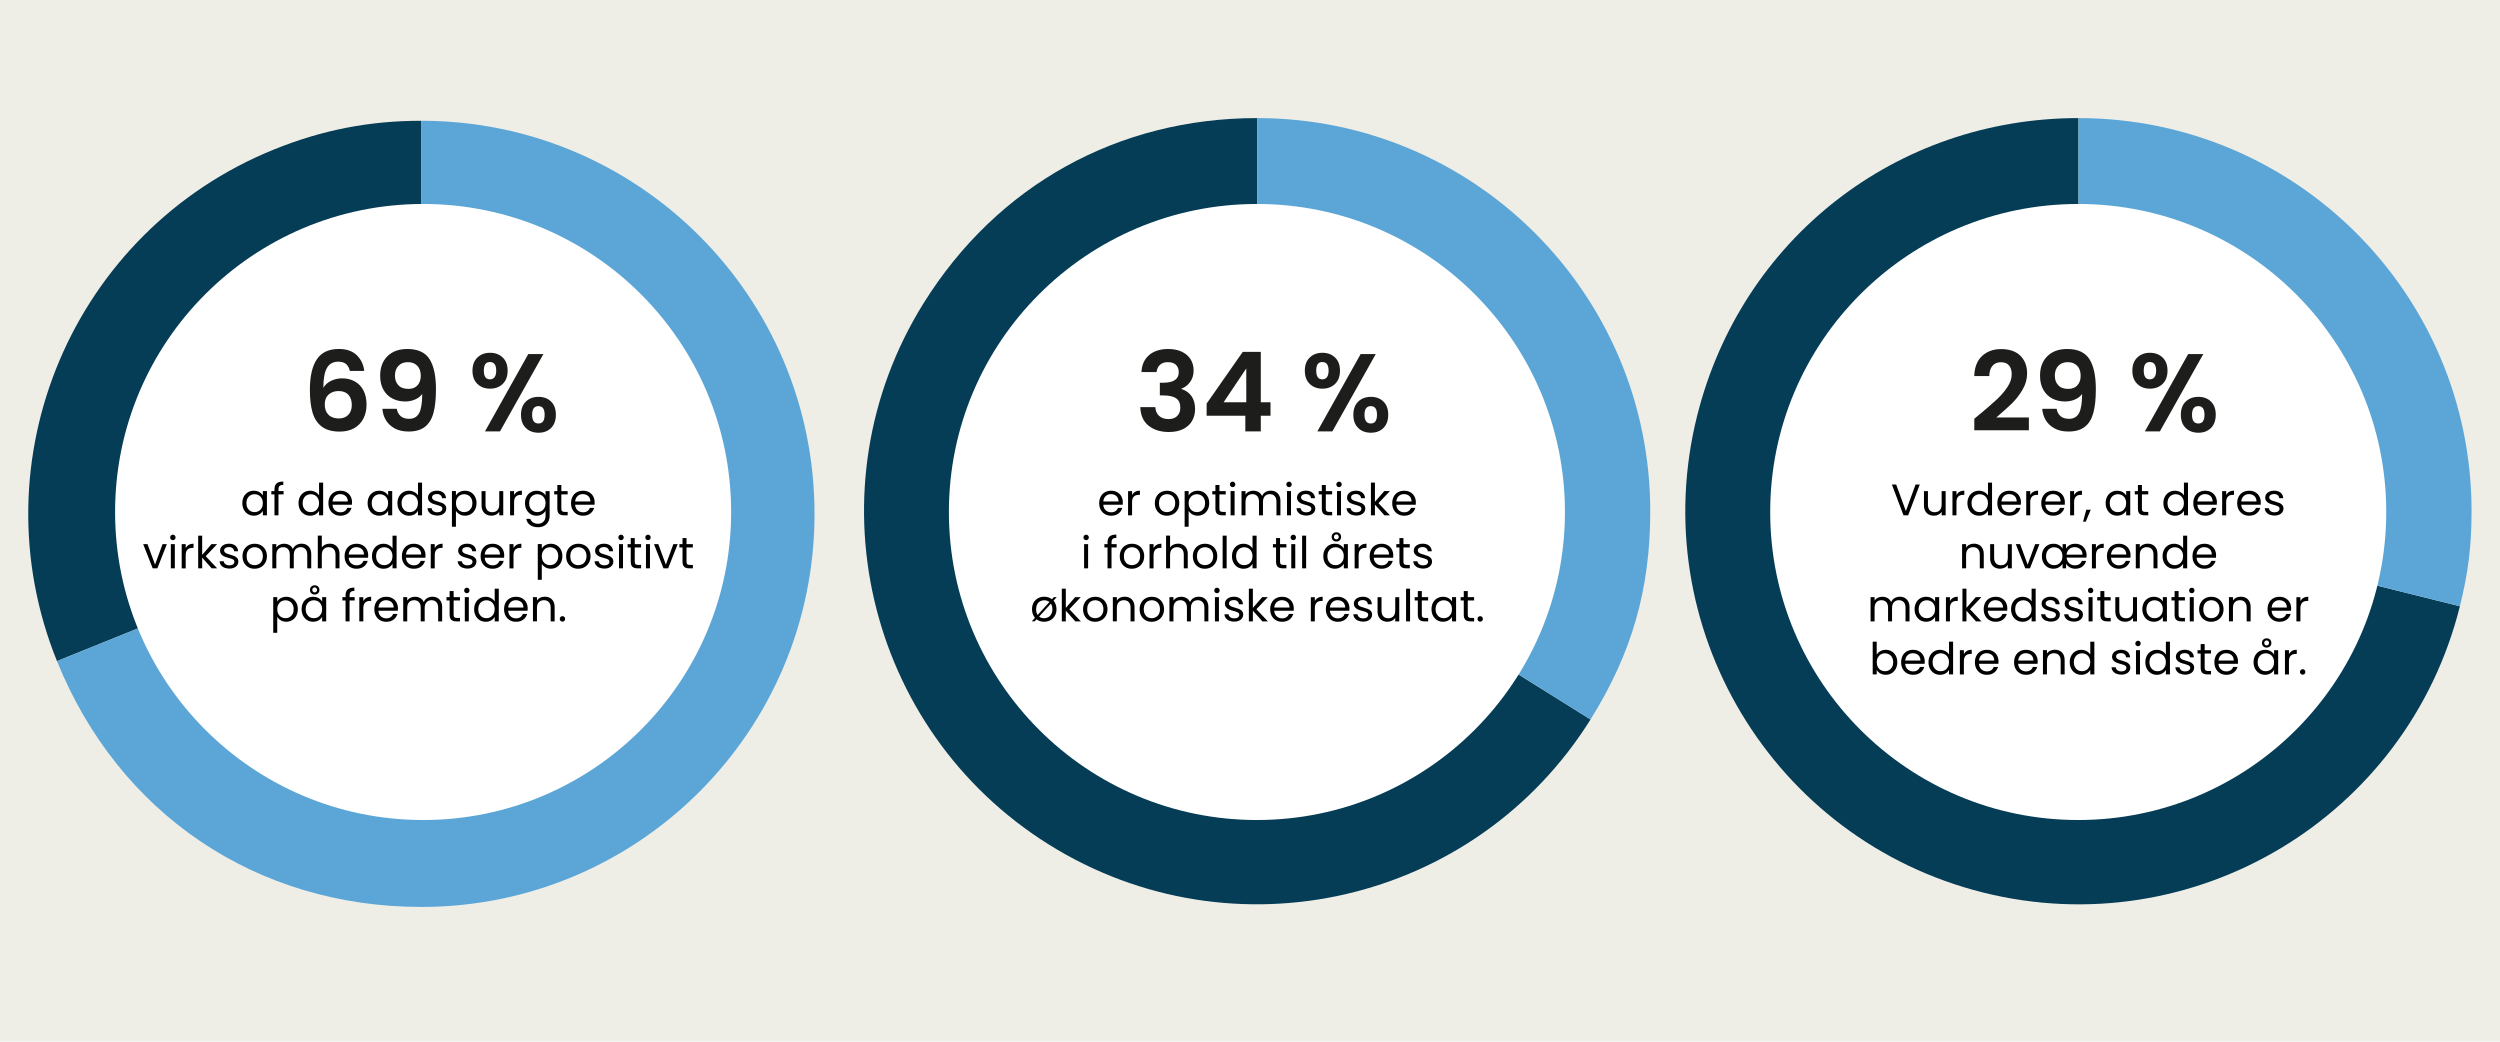 <?xml version="1.0" encoding="UTF-8"?><svg xmlns="http://www.w3.org/2000/svg" viewBox="0 0 792 330"><defs><style>.cls-1{fill:#000;}.cls-1,.cls-2,.cls-3,.cls-4,.cls-5,.cls-6{stroke-width:0px;}.cls-2{fill:#eeeee7;}.cls-3{fill:#1d1d1b;}.cls-4{fill:#053c56;}.cls-5{fill:#fff;}.cls-6{fill:#5ca6d7;}</style></defs><g id="BAGGRUND"><rect class="cls-2" x="0" y="0" width="792" height="330"/></g><g id="_ØKONOMI"><path class="cls-4" d="M398.27,161.94l105.61,65.99c-36.45,58.32-113.27,76.06-171.6,39.62-58.32-36.45-76.06-113.27-39.62-171.6,23.32-37.33,61.59-58.54,105.61-58.54v124.53Z"/><path class="cls-6" d="M398.27,161.94V37.41c68.78,0,124.53,55.75,124.53,124.53,0,24.76-5.8,44.99-18.92,65.99l-105.61-65.99Z"/><path class="cls-4" d="M133.51,162.79l-115.46,46.65C-7.72,145.67,23.09,73.1,86.86,47.33c15.3-6.18,30.14-9.07,46.65-9.07v124.53Z"/><path class="cls-6" d="M133.51,162.79V38.26c68.78,0,124.53,55.75,124.53,124.53s-55.75,124.53-124.53,124.53c-52.27,0-95.88-29.42-115.46-77.88l115.46-46.65Z"/><circle class="cls-5" cx="134.04" cy="162.2" r="97.58"/><circle class="cls-5" cx="398.19" cy="162.2" r="97.58"/><path class="cls-1" d="M355.65,159.89h-6.13c.05.76.31,1.35.78,1.77.47.42,1.04.64,1.72.64.55,0,1.01-.13,1.38-.38.37-.26.63-.6.78-1.03h1.37c-.21.74-.62,1.34-1.23,1.8-.62.46-1.38.69-2.3.69-.73,0-1.38-.16-1.95-.49-.57-.33-1.02-.79-1.35-1.39-.33-.6-.49-1.3-.49-2.09s.16-1.49.48-2.09c.32-.6.76-1.06,1.34-1.38.57-.32,1.23-.48,1.98-.48s1.37.16,1.93.48c.56.32.99.75,1.29,1.31.3.55.46,1.18.46,1.88,0,.24-.01.5-.04.77ZM354.05,157.6c-.21-.35-.51-.62-.88-.8-.37-.18-.78-.27-1.23-.27-.64,0-1.19.21-1.64.62-.45.41-.71.98-.78,1.71h4.84c0-.48-.11-.9-.32-1.25Z"/><path class="cls-1" d="M359.6,155.81c.42-.24.92-.36,1.52-.36v1.32h-.34c-1.43,0-2.14.78-2.14,2.32v4.17h-1.27v-7.67h1.27v1.25c.22-.44.54-.78.96-1.02Z"/><path class="cls-1" d="M367.72,162.89c-.58-.33-1.04-.79-1.37-1.39-.33-.6-.5-1.3-.5-2.09s.17-1.48.51-2.08c.34-.6.8-1.06,1.39-1.39.59-.32,1.25-.48,1.97-.48s1.39.16,1.97.48c.59.32,1.05.78,1.39,1.38.34.6.51,1.29.51,2.09s-.18,1.49-.53,2.09c-.35.6-.82,1.07-1.42,1.39-.6.33-1.26.49-1.99.49s-1.37-.16-1.95-.49ZM370.96,161.94c.4-.21.73-.54.97-.97.25-.43.37-.95.37-1.57s-.12-1.14-.36-1.57c-.24-.43-.56-.75-.95-.96-.39-.21-.82-.32-1.27-.32s-.89.11-1.28.32c-.39.21-.7.53-.93.96s-.35.95-.35,1.57.11,1.15.34,1.58c.23.43.53.75.92.96s.8.31,1.26.31.89-.11,1.29-.32Z"/><path class="cls-1" d="M377.69,155.9c.5-.29,1.08-.44,1.74-.44s1.3.16,1.86.49c.55.33.99.79,1.31,1.38s.48,1.28.48,2.06-.16,1.47-.48,2.07-.75,1.08-1.31,1.41c-.56.34-1.17.5-1.86.5s-1.23-.15-1.73-.44c-.5-.29-.88-.66-1.14-1.1v5.05h-1.27v-11.31h1.27v1.41c.25-.44.63-.81,1.13-1.1ZM381.42,157.88c-.23-.43-.55-.76-.95-.98-.4-.22-.83-.34-1.31-.34s-.9.12-1.29.34-.71.56-.95.99c-.24.43-.36.94-.36,1.51s.12,1.08.36,1.52.56.77.95.99.83.34,1.29.34.91-.11,1.31-.34.71-.56.95-.99.35-.95.35-1.53-.12-1.08-.35-1.51Z"/><path class="cls-1" d="M386.31,156.63v4.52c0,.37.08.64.24.79.16.15.43.23.83.23h.94v1.08h-1.15c-.71,0-1.24-.16-1.6-.49-.35-.33-.53-.86-.53-1.61v-4.52h-.99v-1.05h.99v-1.93h1.27v1.93h2v1.05h-2Z"/><path class="cls-1" d="M389.89,154.08c-.17-.17-.25-.37-.25-.62s.08-.45.25-.62.37-.25.62-.25.43.08.59.25.25.37.25.62-.08.45-.25.62-.36.25-.59.25-.45-.08-.62-.25ZM391.12,155.58v7.67h-1.27v-7.67h1.27Z"/><path class="cls-1" d="M404.12,155.81c.47.25.83.62,1.11,1.11.27.5.41,1.1.41,1.81v4.52h-1.26v-4.34c0-.77-.19-1.35-.57-1.76-.38-.41-.89-.61-1.53-.61s-1.19.21-1.58.64c-.39.42-.59,1.04-.59,1.84v4.23h-1.26v-4.34c0-.77-.19-1.35-.57-1.76-.38-.41-.89-.61-1.53-.61s-1.19.21-1.58.64c-.39.42-.59,1.04-.59,1.84v4.23h-1.27v-7.67h1.27v1.11c.25-.4.59-.71,1.02-.92s.89-.32,1.41-.32c.64,0,1.21.14,1.71.43.49.29.86.71,1.11,1.27.21-.54.57-.96,1.06-1.26.49-.3,1.04-.45,1.65-.45s1.13.12,1.6.37Z"/><path class="cls-1" d="M407.76,154.08c-.17-.17-.25-.37-.25-.62s.08-.45.25-.62.37-.25.62-.25.43.08.59.25.25.37.25.62-.08.45-.25.62-.36.25-.59.25-.45-.08-.62-.25ZM408.99,155.58v7.67h-1.27v-7.67h1.27Z"/><path class="cls-1" d="M412.29,163.08c-.47-.2-.83-.48-1.11-.84-.27-.36-.42-.77-.45-1.24h1.32c.04.38.22.7.54.94.32.24.74.36,1.27.36.49,0,.87-.11,1.15-.32.28-.21.42-.48.42-.81s-.15-.59-.45-.75c-.3-.16-.76-.32-1.39-.48-.57-.15-1.03-.3-1.39-.46-.36-.15-.67-.38-.92-.69-.26-.3-.39-.7-.39-1.2,0-.39.12-.75.35-1.08.23-.33.56-.58.99-.78.43-.19.92-.29,1.47-.29.85,0,1.54.21,2.06.64.52.43.8,1.02.84,1.76h-1.27c-.03-.4-.19-.72-.48-.97-.29-.24-.69-.36-1.18-.36-.46,0-.82.1-1.09.29-.27.2-.41.45-.41.77,0,.25.08.46.25.62.16.16.37.29.62.39.25.1.59.21,1.03.33.55.15,1,.3,1.34.44.34.14.64.36.89.65s.38.67.38,1.13c0,.42-.12.8-.35,1.13s-.56.6-.99.79-.91.29-1.46.29c-.59,0-1.12-.1-1.58-.3Z"/><path class="cls-1" d="M420.02,156.63v4.52c0,.37.08.64.24.79.16.15.43.23.83.23h.94v1.08h-1.15c-.71,0-1.24-.16-1.6-.49-.35-.33-.53-.86-.53-1.61v-4.52h-.99v-1.05h.99v-1.93h1.27v1.93h2v1.05h-2Z"/><path class="cls-1" d="M423.6,154.08c-.17-.17-.25-.37-.25-.62s.08-.45.25-.62.37-.25.62-.25.43.08.59.25.25.37.25.62-.08.45-.25.62-.36.25-.59.25-.45-.08-.62-.25ZM424.83,155.58v7.67h-1.27v-7.67h1.27Z"/><path class="cls-1" d="M428.14,163.08c-.47-.2-.83-.48-1.11-.84-.27-.36-.42-.77-.45-1.24h1.32c.04.38.22.7.54.94.32.24.74.36,1.27.36.49,0,.87-.11,1.15-.32.28-.21.42-.48.42-.81s-.15-.59-.45-.75c-.3-.16-.76-.32-1.39-.48-.57-.15-1.03-.3-1.39-.46-.36-.15-.67-.38-.92-.69-.26-.3-.39-.7-.39-1.2,0-.39.12-.75.35-1.08.23-.33.56-.58.99-.78.43-.19.92-.29,1.47-.29.85,0,1.54.21,2.06.64.52.43.8,1.02.84,1.76h-1.27c-.03-.4-.19-.72-.48-.97-.29-.24-.69-.36-1.18-.36-.46,0-.82.1-1.09.29-.27.2-.41.45-.41.77,0,.25.08.46.25.62.16.16.37.29.62.39.25.1.59.21,1.03.33.55.15,1,.3,1.34.44.34.14.64.36.89.65s.38.67.38,1.13c0,.42-.12.8-.35,1.13s-.56.6-.99.79-.91.29-1.46.29c-.59,0-1.12-.1-1.58-.3Z"/><path class="cls-1" d="M438.59,163.25l-3.01-3.39v3.39h-1.27v-10.36h1.27v6.09l2.95-3.4h1.78l-3.61,3.82,3.63,3.85h-1.74Z"/><path class="cls-1" d="M448.48,159.89h-6.13c.05.76.31,1.35.78,1.77.47.42,1.04.64,1.72.64.55,0,1.01-.13,1.38-.38.37-.26.63-.6.78-1.03h1.37c-.21.74-.62,1.34-1.23,1.8-.62.46-1.38.69-2.3.69-.73,0-1.38-.16-1.95-.49-.57-.33-1.02-.79-1.35-1.39-.33-.6-.49-1.3-.49-2.09s.16-1.49.48-2.09c.32-.6.76-1.06,1.34-1.38.57-.32,1.23-.48,1.98-.48s1.37.16,1.93.48c.56.32.99.75,1.29,1.31.3.55.46,1.18.46,1.88,0,.24-.01.5-.04.77ZM446.88,157.6c-.21-.35-.51-.62-.88-.8-.37-.18-.78-.27-1.23-.27-.64,0-1.19.21-1.64.62-.45.41-.71.98-.78,1.71h4.84c0-.48-.11-.9-.32-1.25Z"/><path class="cls-1" d="M343.48,170.88c-.17-.17-.25-.37-.25-.62s.08-.45.25-.62.37-.25.62-.25.43.08.59.25.25.37.25.62-.08.45-.25.62-.36.25-.59.25-.45-.08-.62-.25ZM344.71,172.38v7.67h-1.27v-7.67h1.27Z"/><path class="cls-1" d="M353.74,173.43h-1.61v6.62h-1.27v-6.62h-.99v-1.05h.99v-.55c0-.86.22-1.49.67-1.88.44-.4,1.15-.6,2.13-.6v1.06c-.56,0-.96.11-1.18.33-.23.22-.34.58-.34,1.08v.55h1.61v1.05Z"/><path class="cls-1" d="M356.61,179.69c-.58-.33-1.04-.79-1.37-1.39-.33-.6-.5-1.3-.5-2.09s.17-1.48.51-2.08c.34-.6.8-1.06,1.39-1.39.59-.32,1.25-.48,1.97-.48s1.39.16,1.97.48c.59.32,1.05.78,1.39,1.38.34.6.51,1.29.51,2.09s-.18,1.49-.53,2.09c-.35.6-.82,1.07-1.42,1.39-.6.33-1.26.49-1.99.49s-1.37-.16-1.95-.49ZM359.85,178.74c.4-.21.73-.54.97-.97.25-.43.37-.95.37-1.57s-.12-1.14-.36-1.57c-.24-.43-.56-.75-.95-.96-.39-.21-.82-.32-1.27-.32s-.89.11-1.28.32c-.39.21-.7.53-.93.96s-.35.95-.35,1.57.11,1.15.34,1.58c.23.43.53.75.92.96s.8.31,1.26.31.89-.11,1.29-.32Z"/><path class="cls-1" d="M366.41,172.61c.42-.24.92-.36,1.52-.36v1.32h-.34c-1.43,0-2.14.78-2.14,2.32v4.17h-1.27v-7.67h1.27v1.25c.22-.44.54-.78.96-1.02Z"/><path class="cls-1" d="M374.78,172.61c.47.25.83.62,1.1,1.11.27.5.4,1.1.4,1.81v4.52h-1.26v-4.34c0-.77-.19-1.35-.57-1.76-.38-.41-.91-.61-1.57-.61s-1.21.21-1.6.63c-.4.42-.6,1.03-.6,1.83v4.24h-1.27v-10.36h1.27v3.78c.25-.39.6-.7,1.04-.91s.94-.32,1.49-.32c.58,0,1.1.12,1.57.37Z"/><path class="cls-1" d="M379.76,179.69c-.58-.33-1.04-.79-1.37-1.39-.33-.6-.5-1.3-.5-2.09s.17-1.48.51-2.08c.34-.6.8-1.06,1.39-1.39.59-.32,1.25-.48,1.97-.48s1.39.16,1.97.48c.59.32,1.05.78,1.39,1.38.34.6.51,1.29.51,2.09s-.18,1.49-.53,2.09c-.35.6-.82,1.07-1.42,1.39-.6.33-1.26.49-1.99.49s-1.37-.16-1.95-.49ZM383,178.74c.4-.21.73-.54.97-.97.25-.43.37-.95.37-1.57s-.12-1.14-.36-1.57c-.24-.43-.56-.75-.95-.96-.39-.21-.82-.32-1.27-.32s-.89.11-1.28.32c-.39.21-.7.53-.93.96s-.35.95-.35,1.57.11,1.15.34,1.58c.23.43.53.75.92.96s.8.31,1.26.31.89-.11,1.29-.32Z"/><path class="cls-1" d="M388.6,169.69v10.36h-1.27v-10.36h1.27Z"/><path class="cls-1" d="M390.77,174.13c.32-.59.75-1.05,1.31-1.38.56-.33,1.18-.49,1.87-.49.6,0,1.15.14,1.67.41s.91.64,1.18,1.08v-4.06h1.29v10.36h-1.29v-1.44c-.25.46-.62.83-1.12,1.13-.49.29-1.07.44-1.74.44s-1.3-.17-1.86-.5c-.55-.34-.99-.81-1.31-1.41s-.48-1.3-.48-2.07.16-1.47.48-2.06ZM396.44,174.69c-.23-.43-.55-.76-.95-.99s-.83-.34-1.31-.34-.91.11-1.3.34c-.39.22-.71.55-.94.98s-.35.93-.35,1.51.12,1.1.35,1.53.55.77.94.99c.39.23.83.34,1.3.34s.91-.11,1.31-.34.71-.56.95-.99.35-.94.35-1.52-.12-1.08-.35-1.51Z"/><path class="cls-1" d="M405.52,173.43v4.52c0,.37.08.64.24.79.16.15.43.23.83.23h.94v1.08h-1.15c-.71,0-1.24-.16-1.6-.49-.35-.33-.53-.86-.53-1.61v-4.52h-.99v-1.05h.99v-1.93h1.27v1.93h2v1.05h-2Z"/><path class="cls-1" d="M409.11,170.88c-.17-.17-.25-.37-.25-.62s.08-.45.25-.62.37-.25.62-.25.43.08.59.25.25.37.25.62-.08.45-.25.62-.36.25-.59.25-.45-.08-.62-.25ZM410.34,172.38v7.67h-1.27v-7.67h1.27Z"/><path class="cls-1" d="M413.78,169.69v10.36h-1.27v-10.36h1.27Z"/><path class="cls-1" d="M419.69,174.13c.32-.59.75-1.05,1.31-1.38.56-.33,1.17-.49,1.86-.49s1.25.14,1.75.43c.49.29.86.65,1.11,1.09v-1.4h1.29v7.67h-1.29v-1.43c-.25.45-.63.82-1.13,1.11s-1.08.44-1.74.44-1.3-.17-1.85-.5-.98-.81-1.3-1.41-.48-1.3-.48-2.07.16-1.47.48-2.06ZM425.36,174.69c-.23-.43-.55-.76-.95-.99s-.83-.34-1.31-.34-.91.11-1.3.34c-.39.22-.71.55-.94.98s-.35.93-.35,1.51.12,1.1.35,1.53.55.77.94.99c.39.23.83.34,1.3.34s.91-.11,1.31-.34.71-.56.95-.99.35-.94.35-1.52-.12-1.08-.35-1.51ZM424.43,171.16c-.29.27-.64.4-1.07.4s-.78-.13-1.06-.41c-.29-.27-.43-.62-.43-1.06s.14-.79.43-1.06c.29-.27.64-.41,1.06-.41s.79.13,1.07.4c.28.27.43.62.43,1.07s-.14.8-.43,1.07ZM423.9,169.51c-.14-.14-.32-.22-.54-.22s-.39.07-.54.22-.22.33-.22.57.07.42.22.57.32.22.54.22.39-.08.54-.22.22-.34.22-.57-.07-.42-.22-.57Z"/><path class="cls-1" d="M431.38,172.61c.42-.24.92-.36,1.52-.36v1.32h-.34c-1.43,0-2.14.78-2.14,2.32v4.17h-1.27v-7.67h1.27v1.25c.22-.44.54-.78.96-1.02Z"/><path class="cls-1" d="M441.33,176.69h-6.13c.05.76.31,1.35.78,1.77.47.42,1.04.64,1.72.64.55,0,1.01-.13,1.38-.38.37-.26.63-.6.78-1.03h1.37c-.21.74-.62,1.34-1.23,1.8-.62.46-1.38.69-2.3.69-.73,0-1.38-.16-1.95-.49-.57-.33-1.02-.79-1.35-1.39-.33-.6-.49-1.3-.49-2.09s.16-1.49.48-2.09c.32-.6.76-1.06,1.34-1.38.57-.32,1.23-.48,1.98-.48s1.37.16,1.93.48c.56.32.99.75,1.29,1.31.3.55.46,1.18.46,1.88,0,.24-.01.5-.04.77ZM439.74,174.41c-.21-.35-.51-.62-.88-.8-.37-.18-.78-.27-1.23-.27-.64,0-1.19.21-1.64.62-.45.41-.71.98-.78,1.71h4.84c0-.48-.11-.9-.32-1.25Z"/><path class="cls-1" d="M444.61,173.43v4.52c0,.37.08.64.24.79.16.15.43.23.83.23h.94v1.08h-1.15c-.71,0-1.24-.16-1.6-.49-.35-.33-.53-.86-.53-1.61v-4.52h-.99v-1.05h.99v-1.93h1.27v1.93h2v1.05h-2Z"/><path class="cls-1" d="M449.28,179.88c-.47-.2-.83-.48-1.11-.84-.27-.36-.42-.77-.45-1.24h1.32c.04.38.22.7.54.94.32.24.74.36,1.27.36.49,0,.87-.11,1.15-.32.28-.21.42-.48.42-.81s-.15-.59-.45-.75c-.3-.16-.76-.32-1.39-.48-.57-.15-1.03-.3-1.39-.46-.36-.15-.67-.38-.92-.69-.26-.3-.39-.7-.39-1.2,0-.39.12-.75.35-1.08.23-.33.56-.58.99-.78.43-.19.92-.29,1.47-.29.85,0,1.54.21,2.06.64.52.43.8,1.02.84,1.76h-1.27c-.03-.4-.19-.72-.48-.97-.29-.24-.69-.36-1.18-.36-.46,0-.82.1-1.09.29-.27.2-.41.45-.41.77,0,.25.08.46.25.62.16.16.37.29.62.39.25.1.59.21,1.03.33.55.15,1,.3,1.34.44.34.14.64.36.89.65s.38.67.38,1.13c0,.42-.12.8-.35,1.13s-.56.6-.99.79-.91.29-1.46.29c-.59,0-1.12-.1-1.58-.3Z"/><path class="cls-1" d="M333.76,190.3c.3.34.53.75.69,1.2.16.46.25.96.25,1.5,0,.79-.18,1.49-.53,2.09-.35.6-.82,1.07-1.42,1.39-.6.33-1.26.49-1.99.49-.91,0-1.7-.26-2.39-.77l-.59.64h-.91l1.01-1.11c-.3-.35-.53-.76-.69-1.22s-.25-.97-.25-1.52c0-.78.17-1.48.51-2.08.34-.6.8-1.06,1.39-1.39.59-.32,1.25-.48,1.97-.48.94,0,1.76.27,2.45.8l.6-.67h.91l-1.02,1.12ZM328.73,194.82l3.72-4.09c-.45-.38-1-.57-1.65-.57-.47,0-.89.11-1.28.32-.39.21-.7.53-.93.96s-.35.95-.35,1.57c0,.72.16,1.33.49,1.82ZM332.91,191.24l-3.72,4.09c.44.36.97.53,1.58.53.46,0,.89-.11,1.29-.32.4-.21.73-.54.97-.97.25-.43.37-.95.37-1.57,0-.72-.16-1.31-.49-1.76Z"/><path class="cls-1" d="M340.66,196.85l-3.01-3.39v3.39h-1.27v-10.36h1.27v6.09l2.95-3.4h1.78l-3.61,3.82,3.63,3.85h-1.74Z"/><path class="cls-1" d="M344.98,196.49c-.58-.33-1.04-.79-1.37-1.39-.33-.6-.5-1.3-.5-2.09s.17-1.48.51-2.08c.34-.6.8-1.06,1.39-1.39.59-.32,1.25-.48,1.97-.48s1.39.16,1.97.48c.59.32,1.05.78,1.39,1.38.34.6.51,1.29.51,2.09s-.18,1.49-.53,2.09c-.35.6-.82,1.07-1.42,1.39-.6.33-1.26.49-1.99.49s-1.37-.16-1.95-.49ZM348.22,195.54c.4-.21.73-.54.97-.97.25-.43.37-.95.37-1.57s-.12-1.14-.36-1.57c-.24-.43-.56-.75-.95-.96-.39-.21-.82-.32-1.27-.32s-.89.11-1.28.32c-.39.21-.7.53-.93.96s-.35.95-.35,1.57.11,1.15.34,1.58c.23.43.53.75.92.96s.8.31,1.26.31.89-.11,1.29-.32Z"/><path class="cls-1" d="M358.55,189.89c.58.56.87,1.38.87,2.44v4.52h-1.26v-4.34c0-.77-.19-1.35-.57-1.76-.38-.41-.91-.61-1.57-.61s-1.21.21-1.6.63c-.4.42-.6,1.03-.6,1.83v4.24h-1.27v-7.67h1.27v1.09c.25-.39.6-.7,1.03-.91.43-.21.91-.32,1.44-.32.93,0,1.69.28,2.27.85Z"/><path class="cls-1" d="M362.9,196.49c-.58-.33-1.04-.79-1.37-1.39-.33-.6-.5-1.3-.5-2.09s.17-1.48.51-2.08c.34-.6.8-1.06,1.39-1.39.59-.32,1.25-.48,1.97-.48s1.39.16,1.97.48c.59.32,1.05.78,1.39,1.38.34.6.51,1.29.51,2.09s-.18,1.49-.53,2.09c-.35.6-.82,1.07-1.42,1.39-.6.33-1.26.49-1.99.49s-1.37-.16-1.95-.49ZM366.14,195.54c.4-.21.73-.54.97-.97.25-.43.37-.95.37-1.57s-.12-1.14-.36-1.57c-.24-.43-.56-.75-.95-.96-.39-.21-.82-.32-1.27-.32s-.89.11-1.28.32c-.39.21-.7.53-.93.96s-.35.95-.35,1.57.11,1.15.34,1.58c.23.43.53.75.92.96s.8.31,1.26.31.89-.11,1.29-.32Z"/><path class="cls-1" d="M381.29,189.41c.47.25.83.62,1.11,1.11.27.5.41,1.1.41,1.81v4.52h-1.26v-4.34c0-.77-.19-1.35-.57-1.76-.38-.41-.89-.61-1.53-.61s-1.19.21-1.58.64c-.39.42-.59,1.04-.59,1.84v4.23h-1.26v-4.34c0-.77-.19-1.35-.57-1.76-.38-.41-.89-.61-1.53-.61s-1.19.21-1.58.64c-.39.42-.59,1.04-.59,1.84v4.23h-1.27v-7.67h1.27v1.11c.25-.4.59-.71,1.02-.92s.89-.32,1.41-.32c.64,0,1.21.14,1.71.43.49.29.86.71,1.11,1.27.21-.54.57-.96,1.06-1.26.49-.3,1.04-.45,1.65-.45s1.13.12,1.6.37Z"/><path class="cls-1" d="M384.93,187.68c-.17-.17-.25-.37-.25-.62s.08-.45.25-.62.37-.25.62-.25.43.08.59.25.25.37.25.62-.08.45-.25.62-.36.25-.59.25-.45-.08-.62-.25ZM386.16,189.18v7.67h-1.27v-7.67h1.27Z"/><path class="cls-1" d="M389.46,196.68c-.47-.2-.83-.48-1.11-.84-.27-.36-.42-.77-.45-1.24h1.32c.04.38.22.7.54.94.32.24.74.36,1.27.36.49,0,.87-.11,1.15-.32.28-.21.42-.48.42-.81s-.15-.59-.45-.75c-.3-.16-.76-.32-1.39-.48-.57-.15-1.03-.3-1.39-.46-.36-.15-.67-.38-.92-.69-.26-.3-.39-.7-.39-1.2,0-.39.12-.75.35-1.08.23-.33.56-.58.99-.78.43-.19.92-.29,1.47-.29.85,0,1.54.21,2.06.64.52.43.8,1.02.84,1.76h-1.27c-.03-.4-.19-.72-.48-.97-.29-.24-.69-.36-1.18-.36-.46,0-.82.1-1.09.29-.27.2-.41.45-.41.77,0,.25.08.46.25.62.16.16.37.29.62.39.25.1.59.21,1.03.33.55.15,1,.3,1.34.44.34.14.64.36.89.65s.38.67.38,1.13c0,.42-.12.8-.35,1.13s-.56.6-.99.79-.91.29-1.46.29c-.59,0-1.12-.1-1.58-.3Z"/><path class="cls-1" d="M399.92,196.85l-3.01-3.39v3.39h-1.27v-10.36h1.27v6.09l2.95-3.4h1.78l-3.61,3.82,3.63,3.85h-1.74Z"/><path class="cls-1" d="M409.81,193.49h-6.13c.05.76.31,1.35.78,1.77.47.42,1.04.64,1.72.64.55,0,1.01-.13,1.38-.38.37-.26.63-.6.78-1.03h1.37c-.21.74-.62,1.34-1.23,1.8-.62.46-1.38.69-2.3.69-.73,0-1.38-.16-1.95-.49-.57-.33-1.02-.79-1.35-1.39-.33-.6-.49-1.3-.49-2.09s.16-1.49.48-2.09c.32-.6.76-1.06,1.34-1.38.57-.32,1.23-.48,1.98-.48s1.37.16,1.93.48c.56.32.99.75,1.29,1.31.3.55.46,1.18.46,1.88,0,.24-.01.5-.04.77ZM408.21,191.21c-.21-.35-.51-.62-.88-.8-.37-.18-.78-.27-1.23-.27-.64,0-1.19.21-1.64.62-.45.41-.71.98-.78,1.71h4.84c0-.48-.11-.9-.32-1.25Z"/><path class="cls-1" d="M417.5,189.41c.42-.24.92-.36,1.52-.36v1.32h-.34c-1.43,0-2.14.78-2.14,2.32v4.17h-1.27v-7.67h1.27v1.25c.22-.44.54-.78.96-1.02Z"/><path class="cls-1" d="M427.45,193.49h-6.13c.05.76.31,1.35.78,1.77.47.42,1.04.64,1.72.64.55,0,1.01-.13,1.38-.38.37-.26.63-.6.78-1.03h1.37c-.21.74-.62,1.34-1.23,1.8-.62.46-1.38.69-2.3.69-.73,0-1.38-.16-1.95-.49-.57-.33-1.02-.79-1.35-1.39-.33-.6-.49-1.3-.49-2.09s.16-1.49.48-2.09c.32-.6.76-1.06,1.34-1.38.57-.32,1.23-.48,1.98-.48s1.37.16,1.93.48c.56.32.99.75,1.29,1.31.3.55.46,1.18.46,1.88,0,.24-.01.5-.04.77ZM425.85,191.21c-.21-.35-.51-.62-.88-.8-.37-.18-.78-.27-1.23-.27-.64,0-1.19.21-1.64.62-.45.41-.71.98-.78,1.71h4.84c0-.48-.11-.9-.32-1.25Z"/><path class="cls-1" d="M430.3,196.68c-.47-.2-.83-.48-1.11-.84-.27-.36-.42-.77-.45-1.24h1.32c.04.38.22.7.54.94.32.24.74.36,1.27.36.49,0,.87-.11,1.15-.32.28-.21.42-.48.42-.81s-.15-.59-.45-.75c-.3-.16-.76-.32-1.39-.48-.57-.15-1.03-.3-1.39-.46-.36-.15-.67-.38-.92-.69-.26-.3-.39-.7-.39-1.2,0-.39.12-.75.35-1.08.23-.33.56-.58.99-.78.43-.19.92-.29,1.47-.29.85,0,1.54.21,2.06.64.52.43.8,1.02.84,1.76h-1.27c-.03-.4-.19-.72-.48-.97-.29-.24-.69-.36-1.18-.36-.46,0-.82.1-1.09.29-.27.2-.41.45-.41.77,0,.25.08.46.25.62.16.16.37.29.62.39.25.1.59.21,1.03.33.55.15,1,.3,1.34.44.34.14.64.36.89.65s.38.67.38,1.13c0,.42-.12.8-.35,1.13s-.56.6-.99.79-.91.29-1.46.29c-.59,0-1.12-.1-1.58-.3Z"/><path class="cls-1" d="M443.28,189.18v7.67h-1.27v-1.13c-.24.39-.58.7-1.02.92-.43.22-.91.33-1.43.33-.6,0-1.13-.12-1.61-.37-.48-.25-.85-.62-1.13-1.11-.28-.49-.41-1.1-.41-1.81v-4.49h1.26v4.33c0,.76.19,1.34.57,1.74.38.41.91.61,1.57.61s1.22-.21,1.61-.63c.39-.42.59-1.03.59-1.83v-4.21h1.27Z"/><path class="cls-1" d="M446.71,186.49v10.36h-1.27v-10.36h1.27Z"/><path class="cls-1" d="M450.43,190.23v4.52c0,.37.08.64.24.79.16.15.43.23.83.23h.94v1.08h-1.15c-.71,0-1.24-.16-1.6-.49-.35-.33-.53-.86-.53-1.61v-4.52h-.99v-1.05h.99v-1.93h1.27v1.93h2v1.05h-2Z"/><path class="cls-1" d="M453.97,190.93c.32-.59.75-1.05,1.31-1.38.56-.33,1.17-.49,1.86-.49s1.25.14,1.75.43c.49.29.86.65,1.11,1.09v-1.4h1.29v7.67h-1.29v-1.43c-.25.45-.63.82-1.13,1.11s-1.08.44-1.74.44-1.3-.17-1.85-.5-.98-.81-1.3-1.41-.48-1.3-.48-2.07.16-1.47.48-2.06ZM459.64,191.49c-.23-.43-.55-.76-.95-.99s-.83-.34-1.31-.34-.91.11-1.3.34c-.39.22-.71.55-.94.98s-.35.93-.35,1.51.12,1.1.35,1.53.55.77.94.99c.39.23.83.34,1.3.34s.91-.11,1.31-.34.71-.56.95-.99.35-.94.35-1.52-.12-1.08-.35-1.51Z"/><path class="cls-1" d="M464.99,190.23v4.52c0,.37.08.64.24.79.16.15.43.23.83.23h.94v1.08h-1.15c-.71,0-1.24-.16-1.6-.49-.35-.33-.53-.86-.53-1.61v-4.52h-.99v-1.05h.99v-1.93h1.27v1.93h2v1.05h-2Z"/><path class="cls-1" d="M468.32,196.69c-.17-.17-.25-.37-.25-.62s.08-.45.25-.62.37-.25.62-.25.43.08.59.25.25.37.25.62-.08.45-.25.62-.36.25-.59.25-.45-.08-.62-.25Z"/><path class="cls-1" d="M77.24,157.33c.32-.59.75-1.05,1.31-1.38.56-.33,1.17-.49,1.86-.49s1.25.14,1.75.43c.49.29.86.65,1.11,1.09v-1.4h1.29v7.67h-1.29v-1.43c-.25.45-.63.82-1.13,1.11s-1.08.44-1.74.44-1.3-.17-1.85-.5-.98-.81-1.3-1.41-.48-1.3-.48-2.07.16-1.47.48-2.06ZM82.91,157.89c-.23-.43-.55-.76-.95-.99s-.83-.34-1.31-.34-.91.11-1.3.34c-.39.22-.71.55-.94.98s-.35.93-.35,1.51.12,1.1.35,1.53.55.77.94.99c.39.23.83.34,1.3.34s.91-.11,1.31-.34.71-.56.95-.99.35-.94.35-1.52-.12-1.08-.35-1.51Z"/><path class="cls-1" d="M89.83,156.63h-1.61v6.62h-1.27v-6.62h-.99v-1.05h.99v-.55c0-.86.22-1.49.67-1.88.44-.4,1.15-.6,2.13-.6v1.06c-.56,0-.96.11-1.18.33-.23.22-.34.58-.34,1.08v.55h1.61v1.05Z"/><path class="cls-1" d="M95.05,157.33c.32-.59.75-1.05,1.31-1.38.56-.33,1.18-.49,1.87-.49.6,0,1.15.14,1.67.41s.91.64,1.18,1.08v-4.06h1.29v10.36h-1.29v-1.44c-.25.46-.62.83-1.12,1.13-.49.29-1.07.44-1.74.44s-1.3-.17-1.86-.5c-.55-.34-.99-.81-1.31-1.41s-.48-1.3-.48-2.07.16-1.47.48-2.06ZM100.72,157.89c-.23-.43-.55-.76-.95-.99s-.83-.34-1.31-.34-.91.11-1.3.34c-.39.22-.71.55-.94.98s-.35.93-.35,1.51.12,1.1.35,1.53.55.77.94.99c.39.23.83.34,1.3.34s.91-.11,1.31-.34.71-.56.95-.99.35-.94.35-1.52-.12-1.08-.35-1.51Z"/><path class="cls-1" d="M111.47,159.89h-6.13c.05.76.31,1.35.78,1.77.47.42,1.04.64,1.72.64.55,0,1.01-.13,1.38-.38.37-.26.63-.6.78-1.03h1.37c-.21.74-.62,1.34-1.23,1.8-.62.46-1.38.69-2.3.69-.73,0-1.38-.16-1.95-.49-.57-.33-1.02-.79-1.35-1.39-.33-.6-.49-1.3-.49-2.09s.16-1.49.48-2.09c.32-.6.76-1.06,1.34-1.38.57-.32,1.23-.48,1.98-.48s1.37.16,1.93.48c.56.32.99.75,1.29,1.31.3.55.46,1.18.46,1.88,0,.24-.01.5-.04.77ZM109.88,157.6c-.21-.35-.51-.62-.88-.8-.37-.18-.78-.27-1.23-.27-.64,0-1.19.21-1.64.62-.45.41-.71.98-.78,1.71h4.84c0-.48-.11-.9-.32-1.25Z"/><path class="cls-1" d="M116.93,157.33c.32-.59.75-1.05,1.31-1.38.56-.33,1.17-.49,1.86-.49s1.25.14,1.75.43c.49.29.86.65,1.11,1.09v-1.4h1.29v7.67h-1.29v-1.43c-.25.45-.63.82-1.13,1.11s-1.08.44-1.74.44-1.3-.17-1.85-.5-.98-.81-1.3-1.41-.48-1.3-.48-2.07.16-1.47.48-2.06ZM122.6,157.89c-.23-.43-.55-.76-.95-.99s-.83-.34-1.31-.34-.91.11-1.3.34c-.39.22-.71.55-.94.98s-.35.93-.35,1.51.12,1.1.35,1.53.55.77.94.99c.39.23.83.34,1.3.34s.91-.11,1.31-.34.71-.56.95-.99.35-.94.35-1.52-.12-1.08-.35-1.51Z"/><path class="cls-1" d="M126.39,157.33c.32-.59.75-1.05,1.31-1.38.56-.33,1.18-.49,1.87-.49.6,0,1.15.14,1.67.41s.91.64,1.18,1.08v-4.06h1.29v10.36h-1.29v-1.44c-.25.46-.62.83-1.12,1.13-.49.29-1.07.44-1.74.44s-1.3-.17-1.86-.5c-.55-.34-.99-.81-1.31-1.41s-.48-1.3-.48-2.07.16-1.47.48-2.06ZM132.06,157.89c-.23-.43-.55-.76-.95-.99s-.83-.34-1.31-.34-.91.11-1.3.34c-.39.22-.71.55-.94.98s-.35.93-.35,1.51.12,1.1.35,1.53.55.77.94.99c.39.23.83.34,1.3.34s.91-.11,1.31-.34.71-.56.95-.99.35-.94.35-1.52-.12-1.08-.35-1.51Z"/><path class="cls-1" d="M136.99,163.08c-.47-.2-.83-.48-1.11-.84-.27-.36-.42-.77-.45-1.24h1.32c.04.38.22.7.54.94.32.24.74.36,1.27.36.49,0,.87-.11,1.15-.32.28-.21.42-.48.42-.81s-.15-.59-.45-.75c-.3-.16-.76-.32-1.39-.48-.57-.15-1.03-.3-1.39-.46-.36-.15-.67-.38-.92-.69-.26-.3-.39-.7-.39-1.2,0-.39.12-.75.35-1.08.23-.33.56-.58.99-.78.43-.19.92-.29,1.47-.29.85,0,1.54.21,2.06.64.52.43.8,1.02.84,1.76h-1.27c-.03-.4-.19-.72-.48-.97-.29-.24-.69-.36-1.18-.36-.46,0-.82.1-1.09.29-.27.2-.41.45-.41.77,0,.25.08.46.25.62.16.16.37.29.62.39.25.1.59.21,1.03.33.55.15,1,.3,1.34.44.34.14.64.36.89.65s.38.67.38,1.13c0,.42-.12.8-.35,1.13s-.56.6-.99.79-.91.29-1.46.29c-.59,0-1.12-.1-1.58-.3Z"/><path class="cls-1" d="M145.57,155.9c.5-.29,1.08-.44,1.74-.44s1.3.16,1.86.49c.55.33.99.79,1.31,1.38s.48,1.28.48,2.06-.16,1.47-.48,2.07-.75,1.08-1.31,1.41c-.56.34-1.17.5-1.86.5s-1.23-.15-1.73-.44c-.5-.29-.88-.66-1.14-1.1v5.05h-1.27v-11.31h1.27v1.41c.25-.44.63-.81,1.13-1.1ZM149.3,157.88c-.23-.43-.55-.76-.95-.98-.4-.22-.83-.34-1.31-.34s-.9.12-1.29.34-.71.56-.95.99c-.24.43-.36.94-.36,1.51s.12,1.08.36,1.52.56.77.95.99.83.34,1.29.34.91-.11,1.31-.34.71-.56.95-.99.35-.95.35-1.53-.12-1.08-.35-1.51Z"/><path class="cls-1" d="M159.43,155.58v7.67h-1.27v-1.13c-.24.39-.58.7-1.02.92-.43.22-.91.33-1.43.33-.6,0-1.13-.12-1.61-.37-.48-.25-.85-.62-1.13-1.11-.28-.49-.41-1.1-.41-1.81v-4.49h1.26v4.33c0,.76.19,1.34.57,1.74.38.41.91.61,1.57.61s1.22-.21,1.61-.63c.39-.42.59-1.03.59-1.83v-4.21h1.27Z"/><path class="cls-1" d="M163.82,155.81c.42-.24.92-.36,1.52-.36v1.32h-.34c-1.43,0-2.14.78-2.14,2.32v4.17h-1.27v-7.67h1.27v1.25c.22-.44.54-.78.96-1.02Z"/><path class="cls-1" d="M171.72,155.89c.5.29.87.65,1.11,1.09v-1.4h1.29v7.84c0,.7-.15,1.32-.45,1.87-.3.55-.73.97-1.28,1.28-.56.31-1.2.46-1.94.46-1.01,0-1.85-.24-2.52-.71-.67-.48-1.07-1.12-1.19-1.95h1.26c.14.47.43.84.87,1.13.44.28.97.43,1.58.43.7,0,1.27-.22,1.71-.66.44-.44.67-1.05.67-1.85v-1.61c-.25.45-.62.82-1.12,1.12-.49.3-1.07.45-1.74.45s-1.3-.17-1.86-.5c-.55-.34-.99-.81-1.31-1.41s-.48-1.3-.48-2.07.16-1.47.48-2.06.75-1.05,1.31-1.38c.56-.33,1.17-.49,1.86-.49s1.24.14,1.74.43ZM172.48,157.89c-.23-.43-.55-.76-.95-.99s-.83-.34-1.31-.34-.91.11-1.3.34c-.39.22-.71.55-.94.98s-.35.93-.35,1.51.12,1.1.35,1.53.55.77.94.99c.39.23.83.34,1.3.34s.91-.11,1.31-.34.71-.56.95-.99.35-.94.35-1.52-.12-1.08-.35-1.51Z"/><path class="cls-1" d="M177.83,156.63v4.52c0,.37.08.64.24.79.16.15.43.23.83.23h.94v1.08h-1.15c-.71,0-1.24-.16-1.6-.49-.35-.33-.53-.86-.53-1.61v-4.52h-.99v-1.05h.99v-1.93h1.27v1.93h2v1.05h-2Z"/><path class="cls-1" d="M188.33,159.89h-6.13c.05.76.31,1.35.78,1.77.47.42,1.04.64,1.72.64.55,0,1.01-.13,1.38-.38.37-.26.63-.6.78-1.03h1.37c-.21.74-.62,1.34-1.23,1.8-.62.46-1.38.69-2.3.69-.73,0-1.38-.16-1.95-.49-.57-.33-1.02-.79-1.35-1.39-.33-.6-.49-1.3-.49-2.09s.16-1.49.48-2.09c.32-.6.76-1.06,1.34-1.38.57-.32,1.23-.48,1.98-.48s1.37.16,1.93.48c.56.32.99.75,1.29,1.31.3.55.46,1.18.46,1.88,0,.24-.01.5-.04.77ZM186.73,157.6c-.21-.35-.51-.62-.88-.8-.37-.18-.78-.27-1.23-.27-.64,0-1.19.21-1.64.62-.45.41-.71.98-.78,1.71h4.84c0-.48-.11-.9-.32-1.25Z"/><path class="cls-1" d="M49.12,178.88l2.38-6.5h1.36l-3.01,7.67h-1.48l-3.01-7.67h1.37l2.39,6.5Z"/><path class="cls-1" d="M54.16,170.88c-.17-.17-.25-.37-.25-.62s.08-.45.25-.62.37-.25.62-.25.43.08.59.25.25.37.25.62-.08.45-.25.62-.36.25-.59.25-.45-.08-.62-.25ZM55.39,172.38v7.67h-1.27v-7.67h1.27Z"/><path class="cls-1" d="M59.79,172.61c.42-.24.92-.36,1.52-.36v1.32h-.34c-1.43,0-2.14.78-2.14,2.32v4.17h-1.27v-7.67h1.27v1.25c.22-.44.54-.78.96-1.02Z"/><path class="cls-1" d="M67.06,180.05l-3.01-3.39v3.39h-1.27v-10.36h1.27v6.09l2.95-3.4h1.78l-3.61,3.82,3.63,3.85h-1.74Z"/><path class="cls-1" d="M71.12,179.88c-.47-.2-.83-.48-1.11-.84-.27-.36-.42-.77-.45-1.24h1.32c.04.38.22.7.54.94.32.24.74.36,1.27.36.49,0,.87-.11,1.15-.32.28-.21.42-.48.42-.81s-.15-.59-.45-.75c-.3-.16-.76-.32-1.39-.48-.57-.15-1.03-.3-1.39-.46-.36-.15-.67-.38-.92-.69-.26-.3-.39-.7-.39-1.2,0-.39.12-.75.35-1.08.23-.33.56-.58.99-.78.43-.19.92-.29,1.47-.29.85,0,1.54.21,2.06.64.52.43.8,1.02.84,1.76h-1.27c-.03-.4-.19-.72-.48-.97-.29-.24-.69-.36-1.18-.36-.46,0-.82.1-1.09.29-.27.2-.41.45-.41.77,0,.25.08.46.25.62.16.16.37.29.62.39.25.1.59.21,1.03.33.55.15,1,.3,1.34.44.34.14.64.36.89.65s.38.67.38,1.13c0,.42-.12.8-.35,1.13s-.56.6-.99.79-.91.29-1.46.29c-.59,0-1.12-.1-1.58-.3Z"/><path class="cls-1" d="M78.69,179.69c-.58-.33-1.04-.79-1.37-1.39-.33-.6-.5-1.3-.5-2.09s.17-1.48.51-2.08c.34-.6.8-1.06,1.39-1.39.59-.32,1.25-.48,1.97-.48s1.39.16,1.97.48c.59.32,1.05.78,1.39,1.38.34.6.51,1.29.51,2.09s-.18,1.49-.53,2.09c-.35.6-.82,1.07-1.42,1.39-.6.33-1.26.49-1.99.49s-1.37-.16-1.95-.49ZM81.93,178.74c.4-.21.73-.54.97-.97.25-.43.37-.95.37-1.57s-.12-1.14-.36-1.57c-.24-.43-.56-.75-.95-.96-.39-.21-.82-.32-1.27-.32s-.89.11-1.28.32c-.39.21-.7.53-.93.96s-.35.95-.35,1.57.11,1.15.34,1.58c.23.43.53.75.92.96s.8.31,1.26.31.89-.11,1.29-.32Z"/><path class="cls-1" d="M97.08,172.61c.47.25.83.62,1.11,1.11.27.5.41,1.1.41,1.81v4.52h-1.26v-4.34c0-.77-.19-1.35-.57-1.76-.38-.41-.89-.61-1.53-.61s-1.19.21-1.58.64c-.39.42-.59,1.04-.59,1.84v4.23h-1.26v-4.34c0-.77-.19-1.35-.57-1.76-.38-.41-.89-.61-1.53-.61s-1.19.21-1.58.64c-.39.42-.59,1.04-.59,1.84v4.23h-1.27v-7.67h1.27v1.11c.25-.4.59-.71,1.02-.92s.89-.32,1.41-.32c.64,0,1.21.14,1.71.43.49.29.86.71,1.11,1.27.21-.54.57-.96,1.06-1.26.49-.3,1.04-.45,1.65-.45s1.13.12,1.6.37Z"/><path class="cls-1" d="M106.05,172.61c.47.25.83.62,1.1,1.11.27.5.4,1.1.4,1.81v4.52h-1.26v-4.34c0-.77-.19-1.35-.57-1.76-.38-.41-.91-.61-1.57-.61s-1.21.21-1.6.63c-.4.42-.6,1.03-.6,1.83v4.24h-1.27v-10.36h1.27v3.78c.25-.39.6-.7,1.04-.91s.94-.32,1.49-.32c.58,0,1.1.12,1.57.37Z"/><path class="cls-1" d="M116.59,176.69h-6.13c.05.76.31,1.35.78,1.77.47.42,1.04.64,1.72.64.55,0,1.01-.13,1.38-.38.37-.26.63-.6.78-1.03h1.37c-.21.74-.62,1.34-1.23,1.8-.62.46-1.38.69-2.3.69-.73,0-1.38-.16-1.95-.49-.57-.33-1.02-.79-1.35-1.39-.33-.6-.49-1.3-.49-2.09s.16-1.49.48-2.09c.32-.6.76-1.06,1.34-1.38.57-.32,1.23-.48,1.98-.48s1.37.16,1.93.48c.56.32.99.75,1.29,1.31.3.55.46,1.18.46,1.88,0,.24-.01.5-.04.77ZM115,174.41c-.21-.35-.51-.62-.88-.8-.37-.18-.78-.27-1.23-.27-.64,0-1.19.21-1.64.62-.45.41-.71.98-.78,1.71h4.84c0-.48-.11-.9-.32-1.25Z"/><path class="cls-1" d="M118.32,174.13c.32-.59.75-1.05,1.31-1.38.56-.33,1.18-.49,1.87-.49.6,0,1.15.14,1.67.41s.91.64,1.18,1.08v-4.06h1.29v10.36h-1.29v-1.44c-.25.46-.62.83-1.12,1.13-.49.29-1.07.44-1.74.44s-1.3-.17-1.86-.5c-.55-.34-.99-.81-1.31-1.41s-.48-1.3-.48-2.07.16-1.47.48-2.06ZM123.99,174.69c-.23-.43-.55-.76-.95-.99s-.83-.34-1.31-.34-.91.11-1.3.34c-.39.22-.71.55-.94.98s-.35.93-.35,1.51.12,1.1.35,1.53.55.77.94.99c.39.23.83.34,1.3.34s.91-.11,1.31-.34.71-.56.95-.99.35-.94.35-1.52-.12-1.08-.35-1.51Z"/><path class="cls-1" d="M134.74,176.69h-6.13c.05.76.31,1.35.78,1.77.47.42,1.04.64,1.72.64.55,0,1.01-.13,1.38-.38.37-.26.63-.6.78-1.03h1.37c-.21.74-.62,1.34-1.23,1.8-.62.46-1.38.69-2.3.69-.73,0-1.38-.16-1.95-.49-.57-.33-1.02-.79-1.35-1.39-.33-.6-.49-1.3-.49-2.09s.16-1.49.48-2.09c.32-.6.76-1.06,1.34-1.38.57-.32,1.23-.48,1.98-.48s1.37.16,1.93.48c.56.32.99.75,1.29,1.31.3.55.46,1.18.46,1.88,0,.24-.01.5-.04.77ZM133.14,174.41c-.21-.35-.51-.62-.88-.8-.37-.18-.78-.27-1.23-.27-.64,0-1.19.21-1.64.62-.45.41-.71.98-.78,1.71h4.84c0-.48-.11-.9-.32-1.25Z"/><path class="cls-1" d="M138.69,172.61c.42-.24.92-.36,1.52-.36v1.32h-.34c-1.43,0-2.14.78-2.14,2.32v4.17h-1.27v-7.67h1.27v1.25c.22-.44.54-.78.96-1.02Z"/><path class="cls-1" d="M146.55,179.88c-.47-.2-.83-.48-1.11-.84-.27-.36-.42-.77-.45-1.24h1.32c.04.38.22.7.54.94.32.24.74.36,1.27.36.49,0,.87-.11,1.15-.32.28-.21.42-.48.42-.81s-.15-.59-.45-.75c-.3-.16-.76-.32-1.39-.48-.57-.15-1.03-.3-1.39-.46-.36-.15-.67-.38-.92-.69-.26-.3-.39-.7-.39-1.2,0-.39.12-.75.35-1.08.23-.33.56-.58.99-.78.43-.19.92-.29,1.47-.29.85,0,1.54.21,2.06.64.52.43.8,1.02.84,1.76h-1.27c-.03-.4-.19-.72-.48-.97-.29-.24-.69-.36-1.18-.36-.46,0-.82.1-1.09.29-.27.2-.41.45-.41.77,0,.25.08.46.25.62.16.16.37.29.62.39.25.1.59.21,1.03.33.55.15,1,.3,1.34.44.34.14.64.36.89.65s.38.67.38,1.13c0,.42-.12.8-.35,1.13s-.56.6-.99.79-.91.29-1.46.29c-.59,0-1.12-.1-1.58-.3Z"/><path class="cls-1" d="M159.68,176.69h-6.13c.05.76.31,1.35.78,1.77.47.42,1.04.64,1.72.64.55,0,1.01-.13,1.38-.38.37-.26.63-.6.78-1.03h1.37c-.21.74-.62,1.34-1.23,1.8-.62.46-1.38.69-2.3.69-.73,0-1.38-.16-1.95-.49-.57-.33-1.02-.79-1.35-1.39-.33-.6-.49-1.3-.49-2.09s.16-1.49.48-2.09c.32-.6.76-1.06,1.34-1.38.57-.32,1.23-.48,1.98-.48s1.37.16,1.93.48c.56.32.99.75,1.29,1.31.3.55.46,1.18.46,1.88,0,.24-.01.5-.04.77ZM158.09,174.41c-.21-.35-.51-.62-.88-.8-.37-.18-.78-.27-1.23-.27-.64,0-1.19.21-1.64.62-.45.41-.71.98-.78,1.71h4.84c0-.48-.11-.9-.32-1.25Z"/><path class="cls-1" d="M163.64,172.61c.42-.24.92-.36,1.52-.36v1.32h-.34c-1.43,0-2.14.78-2.14,2.32v4.17h-1.27v-7.67h1.27v1.25c.22-.44.54-.78.96-1.02Z"/><path class="cls-1" d="M172.77,172.7c.5-.29,1.08-.44,1.74-.44s1.3.16,1.86.49c.55.33.99.79,1.31,1.38s.48,1.28.48,2.06-.16,1.47-.48,2.07-.75,1.08-1.31,1.41c-.56.34-1.17.5-1.86.5s-1.23-.15-1.73-.44c-.5-.29-.88-.66-1.14-1.1v5.05h-1.27v-11.31h1.27v1.41c.25-.44.63-.81,1.13-1.1ZM176.5,174.68c-.23-.43-.55-.76-.95-.98-.4-.22-.83-.34-1.31-.34s-.9.12-1.29.34-.71.56-.95.99c-.24.43-.36.94-.36,1.51s.12,1.08.36,1.52.56.77.95.99.83.34,1.29.34.91-.11,1.31-.34.71-.56.95-.99.35-.95.35-1.53-.12-1.08-.35-1.51Z"/><path class="cls-1" d="M181.22,179.69c-.58-.33-1.04-.79-1.37-1.39-.33-.6-.5-1.3-.5-2.09s.17-1.48.51-2.08c.34-.6.8-1.06,1.39-1.39.59-.32,1.25-.48,1.97-.48s1.39.16,1.97.48c.59.32,1.05.78,1.39,1.38.34.6.51,1.29.51,2.09s-.18,1.49-.53,2.09c-.35.6-.82,1.07-1.42,1.39-.6.33-1.26.49-1.99.49s-1.37-.16-1.95-.49ZM184.46,178.74c.4-.21.73-.54.97-.97.25-.43.37-.95.37-1.57s-.12-1.14-.36-1.57c-.24-.43-.56-.75-.95-.96-.39-.21-.82-.32-1.27-.32s-.89.11-1.28.32c-.39.21-.7.53-.93.96s-.35.95-.35,1.57.11,1.15.34,1.58c.23.43.53.75.92.96s.8.31,1.26.31.89-.11,1.29-.32Z"/><path class="cls-1" d="M189.92,179.88c-.47-.2-.83-.48-1.11-.84-.27-.36-.42-.77-.45-1.24h1.32c.04.38.22.7.54.94.32.24.74.36,1.27.36.49,0,.87-.11,1.15-.32.28-.21.42-.48.42-.81s-.15-.59-.45-.75c-.3-.16-.76-.32-1.39-.48-.57-.15-1.03-.3-1.39-.46-.36-.15-.67-.38-.92-.69-.26-.3-.39-.7-.39-1.2,0-.39.12-.75.35-1.08.23-.33.56-.58.99-.78.43-.19.92-.29,1.47-.29.85,0,1.54.21,2.06.64.52.43.8,1.02.84,1.76h-1.27c-.03-.4-.19-.72-.48-.97-.29-.24-.69-.36-1.18-.36-.46,0-.82.1-1.09.29-.27.2-.41.45-.41.77,0,.25.08.46.25.62.16.16.37.29.62.39.25.1.59.21,1.03.33.55.15,1,.3,1.34.44.34.14.64.36.89.65s.38.67.38,1.13c0,.42-.12.8-.35,1.13s-.56.6-.99.79-.91.29-1.46.29c-.59,0-1.12-.1-1.58-.3Z"/><path class="cls-1" d="M196.14,170.88c-.17-.17-.25-.37-.25-.62s.08-.45.25-.62.37-.25.62-.25.43.08.59.25.25.37.25.62-.08.45-.25.62-.36.25-.59.25-.45-.08-.62-.25ZM197.37,172.38v7.67h-1.27v-7.67h1.27Z"/><path class="cls-1" d="M201.09,173.43v4.52c0,.37.08.64.24.79.16.15.43.23.83.23h.94v1.08h-1.15c-.71,0-1.24-.16-1.6-.49-.35-.33-.53-.86-.53-1.61v-4.52h-.99v-1.05h.99v-1.93h1.27v1.93h2v1.05h-2Z"/><path class="cls-1" d="M204.68,170.88c-.17-.17-.25-.37-.25-.62s.08-.45.25-.62.37-.25.62-.25.43.08.59.25.25.37.25.62-.08.45-.25.62-.36.25-.59.25-.45-.08-.62-.25ZM205.91,172.38v7.67h-1.27v-7.67h1.27Z"/><path class="cls-1" d="M210.94,178.88l2.38-6.5h1.36l-3.01,7.67h-1.48l-3.01-7.67h1.37l2.39,6.5Z"/><path class="cls-1" d="M217.49,173.43v4.52c0,.37.08.64.24.79.16.15.43.23.83.23h.94v1.08h-1.15c-.71,0-1.24-.16-1.6-.49-.35-.33-.53-.86-.53-1.61v-4.52h-.99v-1.05h.99v-1.93h1.27v1.93h2v1.05h-2Z"/><path class="cls-1" d="M88.96,189.5c.5-.29,1.08-.44,1.74-.44s1.3.16,1.86.49c.55.33.99.79,1.31,1.38s.48,1.28.48,2.06-.16,1.47-.48,2.07-.75,1.08-1.31,1.41c-.56.34-1.17.5-1.86.5s-1.23-.15-1.73-.44c-.5-.29-.88-.66-1.14-1.1v5.05h-1.27v-11.31h1.27v1.41c.25-.44.63-.81,1.13-1.1ZM92.69,191.48c-.23-.43-.55-.76-.95-.98-.4-.22-.83-.34-1.31-.34s-.9.12-1.29.34-.71.56-.95.99c-.24.43-.36.94-.36,1.51s.12,1.08.36,1.52.56.77.95.99.83.34,1.29.34.91-.11,1.31-.34.71-.56.95-.99.35-.95.35-1.53-.12-1.08-.35-1.51Z"/><path class="cls-1" d="M96.02,190.93c.32-.59.75-1.05,1.31-1.38.56-.33,1.17-.49,1.86-.49s1.25.14,1.75.43c.49.29.86.65,1.11,1.09v-1.4h1.29v7.67h-1.29v-1.43c-.25.45-.63.82-1.13,1.11s-1.08.44-1.74.44-1.3-.17-1.85-.5-.98-.81-1.3-1.41-.48-1.3-.48-2.07.16-1.47.48-2.06ZM101.69,191.49c-.23-.43-.55-.76-.95-.99s-.83-.34-1.31-.34-.91.11-1.3.34c-.39.22-.71.55-.94.98s-.35.93-.35,1.51.12,1.1.35,1.53.55.77.94.99c.39.23.83.34,1.3.34s.91-.11,1.31-.34.71-.56.95-.99.35-.94.35-1.52-.12-1.08-.35-1.51ZM100.76,187.96c-.29.27-.64.4-1.07.4s-.78-.13-1.06-.41c-.29-.27-.43-.62-.43-1.06s.14-.79.43-1.06c.29-.27.64-.41,1.06-.41s.79.13,1.07.4c.28.27.43.62.43,1.07s-.14.8-.43,1.07ZM100.23,186.31c-.14-.14-.32-.22-.54-.22s-.39.07-.54.22-.22.33-.22.57.07.42.22.57.32.22.54.22.39-.08.54-.22.22-.34.22-.57-.07-.42-.22-.57Z"/><path class="cls-1" d="M112.35,190.23h-1.61v6.62h-1.27v-6.62h-.99v-1.05h.99v-.55c0-.86.22-1.49.67-1.88.44-.4,1.15-.6,2.13-.6v1.06c-.56,0-.96.11-1.18.33-.23.22-.34.58-.34,1.08v.55h1.61v1.05Z"/><path class="cls-1" d="M116.06,189.41c.42-.24.92-.36,1.52-.36v1.32h-.34c-1.43,0-2.14.78-2.14,2.32v4.17h-1.27v-7.67h1.27v1.25c.22-.44.54-.78.96-1.02Z"/><path class="cls-1" d="M126.01,193.49h-6.13c.05.76.31,1.35.78,1.77.47.42,1.04.64,1.72.64.55,0,1.01-.13,1.38-.38.37-.26.63-.6.78-1.03h1.37c-.21.74-.62,1.34-1.23,1.8-.62.46-1.38.69-2.3.69-.73,0-1.38-.16-1.95-.49-.57-.33-1.02-.79-1.35-1.39-.33-.6-.49-1.3-.49-2.09s.16-1.49.48-2.09c.32-.6.76-1.06,1.34-1.38.57-.32,1.23-.48,1.98-.48s1.37.16,1.93.48c.56.32.99.75,1.29,1.31.3.55.46,1.18.46,1.88,0,.24-.01.5-.04.77ZM124.41,191.21c-.21-.35-.51-.62-.88-.8-.37-.18-.78-.27-1.23-.27-.64,0-1.19.21-1.64.62-.45.41-.71.98-.78,1.71h4.84c0-.48-.11-.9-.32-1.25Z"/><path class="cls-1" d="M138.55,189.41c.47.25.83.62,1.11,1.11.27.5.41,1.1.41,1.81v4.52h-1.26v-4.34c0-.77-.19-1.35-.57-1.76-.38-.41-.89-.61-1.53-.61s-1.19.21-1.58.64c-.39.42-.59,1.04-.59,1.84v4.23h-1.26v-4.34c0-.77-.19-1.35-.57-1.76-.38-.41-.89-.61-1.53-.61s-1.19.21-1.58.64c-.39.42-.59,1.04-.59,1.84v4.23h-1.27v-7.67h1.27v1.11c.25-.4.59-.71,1.02-.92s.89-.32,1.41-.32c.64,0,1.21.14,1.71.43.49.29.86.71,1.11,1.27.21-.54.57-.96,1.06-1.26.49-.3,1.04-.45,1.65-.45s1.13.12,1.6.37Z"/><path class="cls-1" d="M143.71,190.23v4.52c0,.37.08.64.24.79.16.15.43.23.83.23h.94v1.08h-1.15c-.71,0-1.24-.16-1.6-.49-.35-.33-.53-.86-.53-1.61v-4.52h-.99v-1.05h.99v-1.93h1.27v1.93h2v1.05h-2Z"/><path class="cls-1" d="M147.29,187.68c-.17-.17-.25-.37-.25-.62s.08-.45.25-.62.37-.25.62-.25.43.08.59.25.25.37.25.62-.08.45-.25.62-.36.25-.59.25-.45-.08-.62-.25ZM148.52,189.18v7.67h-1.27v-7.67h1.27Z"/><path class="cls-1" d="M150.69,190.93c.32-.59.75-1.05,1.31-1.38.56-.33,1.18-.49,1.87-.49.6,0,1.15.14,1.67.41s.91.64,1.18,1.08v-4.06h1.29v10.36h-1.29v-1.44c-.25.46-.62.83-1.12,1.13-.49.29-1.07.44-1.74.44s-1.3-.17-1.86-.5c-.55-.34-.99-.81-1.31-1.41s-.48-1.3-.48-2.07.16-1.47.48-2.06ZM156.36,191.49c-.23-.43-.55-.76-.95-.99s-.83-.34-1.31-.34-.91.11-1.3.34c-.39.22-.71.55-.94.98s-.35.93-.35,1.51.12,1.1.35,1.53.55.77.94.99c.39.23.83.34,1.3.34s.91-.11,1.31-.34.71-.56.95-.99.35-.94.35-1.52-.12-1.08-.35-1.51Z"/><path class="cls-1" d="M167.11,193.49h-6.13c.05.76.31,1.35.78,1.77.47.42,1.04.64,1.72.64.55,0,1.01-.13,1.38-.38.37-.26.63-.6.78-1.03h1.37c-.21.74-.62,1.34-1.23,1.8-.62.46-1.38.69-2.3.69-.73,0-1.38-.16-1.95-.49-.57-.33-1.02-.79-1.35-1.39-.33-.6-.49-1.3-.49-2.09s.16-1.49.48-2.09c.32-.6.76-1.06,1.34-1.38.57-.32,1.23-.48,1.98-.48s1.37.16,1.93.48c.56.32.99.75,1.29,1.31.3.55.46,1.18.46,1.88,0,.24-.01.5-.04.77ZM165.52,191.21c-.21-.35-.51-.62-.88-.8-.37-.18-.78-.27-1.23-.27-.64,0-1.19.21-1.64.62-.45.41-.71.98-.78,1.71h4.84c0-.48-.11-.9-.32-1.25Z"/><path class="cls-1" d="M174.84,189.89c.58.56.87,1.38.87,2.44v4.52h-1.26v-4.34c0-.77-.19-1.35-.57-1.76-.38-.41-.91-.61-1.57-.61s-1.21.21-1.6.63c-.4.42-.6,1.03-.6,1.83v4.24h-1.27v-7.67h1.27v1.09c.25-.39.6-.7,1.03-.91.43-.21.91-.32,1.44-.32.93,0,1.69.28,2.27.85Z"/><path class="cls-1" d="M177.58,196.69c-.17-.17-.25-.37-.25-.62s.08-.45.25-.62.37-.25.62-.25.43.08.59.25.25.37.25.62-.08.45-.25.62-.36.25-.59.25-.45-.08-.62-.25Z"/><path class="cls-3" d="M109.62,115.32c-.57-.49-1.39-.74-2.47-.74-1.61,0-2.79.65-3.55,1.94-.76,1.29-1.15,3.4-1.17,6.32.56-.93,1.38-1.66,2.45-2.19,1.07-.52,2.24-.79,3.5-.79,1.52,0,2.86.33,4.03.98,1.17.65,2.08,1.6,2.73,2.85.65,1.25.98,2.75.98,4.5,0,1.66-.33,3.13-1,4.43-.67,1.3-1.64,2.3-2.92,3.03-1.28.72-2.81,1.08-4.58,1.08-2.43,0-4.33-.54-5.72-1.61-1.39-1.07-2.36-2.57-2.91-4.5-.55-1.93-.82-4.3-.82-7.12,0-4.27.74-7.5,2.21-9.68,1.47-2.18,3.79-3.27,6.96-3.27,2.45,0,4.35.67,5.71,2,1.35,1.33,2.13,2.99,2.34,4.97h-4.55c-.23-.98-.64-1.72-1.21-2.21ZM104.14,124.98c-.84.72-1.26,1.77-1.26,3.15s.39,2.46,1.17,3.25c.78.79,1.88,1.19,3.31,1.19,1.26,0,2.26-.39,2.99-1.16.74-.77,1.1-1.81,1.1-3.12s-.36-2.43-1.07-3.22c-.71-.79-1.76-1.19-3.13-1.19-1.24,0-2.27.36-3.11,1.08Z"/><path class="cls-3" d="M126.95,131.86c.67.55,1.56.82,2.68.82,1.45,0,2.5-.6,3.15-1.8.65-1.2.98-3.22.98-6.07-.54.75-1.29,1.33-2.26,1.75-.97.42-2.01.63-3.13.63-1.49,0-2.84-.31-4.04-.93-1.2-.62-2.15-1.54-2.85-2.77-.7-1.22-1.05-2.71-1.05-4.46,0-2.59.77-4.65,2.31-6.18s3.64-2.29,6.3-2.29c3.31,0,5.65,1.06,7.02,3.19s2.05,5.32,2.05,9.59c0,3.03-.26,5.52-.79,7.46-.52,1.94-1.42,3.41-2.69,4.41-1.27,1-3,1.5-5.2,1.5-1.73,0-3.2-.33-4.41-1-1.21-.67-2.14-1.54-2.78-2.62s-1.01-2.28-1.1-3.59h4.55c.19,1.03.61,1.81,1.28,2.36ZM132.25,122.08c.7-.75,1.05-1.75,1.05-3.01,0-1.38-.37-2.44-1.1-3.2-.74-.76-1.73-1.14-2.99-1.14s-2.26.39-2.99,1.17c-.74.78-1.1,1.81-1.1,3.1s.36,2.25,1.07,3.03c.71.78,1.78,1.17,3.2,1.17,1.21,0,2.17-.37,2.87-1.12Z"/><path class="cls-3" d="M151.24,113.26c1.04-1,2.37-1.5,4.01-1.5s2.97.5,4.01,1.5c1.04,1,1.56,2.39,1.56,4.17s-.52,3.2-1.56,4.2-2.37,1.5-4.01,1.5-2.97-.5-4.01-1.5-1.56-2.4-1.56-4.2.52-3.16,1.56-4.17ZM153.28,117.42c0,1.84.64,2.76,1.92,2.76.63,0,1.12-.23,1.47-.68.35-.45.53-1.15.53-2.08,0-1.82-.67-2.73-2-2.73s-1.92.91-1.92,2.73ZM172.15,112.17l-13.75,24.5h-4.76l13.72-24.5h4.79ZM166.6,127.21c1.04-.99,2.37-1.49,4.01-1.49s2.96.5,3.97,1.49c1.02.99,1.52,2.39,1.52,4.18s-.51,3.2-1.52,4.2c-1.01,1-2.34,1.5-3.97,1.5s-3-.5-4.02-1.5c-1.03-1-1.54-2.4-1.54-4.2s.52-3.19,1.56-4.18ZM168.58,131.39c0,1.84.67,2.77,2,2.77s1.96-.92,1.96-2.77-.65-2.73-1.96-2.73-2,.91-2,2.73Z"/><path class="cls-3" d="M364.04,112.47c1.53-1.27,3.54-1.91,6.04-1.91,1.7,0,3.16.3,4.38.89,1.21.6,2.13,1.4,2.75,2.42.62,1.02.93,2.17.93,3.45,0,1.47-.38,2.71-1.14,3.73-.76,1.02-1.66,1.7-2.71,2.05v.14c1.35.42,2.41,1.17,3.17,2.24.76,1.07,1.14,2.45,1.14,4.13,0,1.4-.32,2.65-.96,3.75-.64,1.1-1.59,1.96-2.83,2.57-1.25.62-2.75.93-4.5.93-2.64,0-4.78-.67-6.44-2-1.66-1.33-2.53-3.29-2.62-5.88h4.76c.05,1.14.44,2.06,1.17,2.75.73.69,1.74,1.03,3.03,1.03,1.19,0,2.11-.33,2.75-1,.64-.66.96-1.52.96-2.57,0-1.4-.44-2.4-1.33-3.01-.89-.61-2.26-.91-4.13-.91h-1.02v-4.02h1.02c3.31,0,4.97-1.11,4.97-3.33,0-1-.3-1.79-.89-2.35-.59-.56-1.45-.84-2.57-.84s-1.94.3-2.54.89-.94,1.35-1.03,2.26h-4.79c.12-2.33.94-4.14,2.47-5.41Z"/><path class="cls-3" d="M382.26,131.7v-3.85l11.45-16.38h5.71v15.96h3.08v4.27h-3.08v4.97h-4.9v-4.97h-12.25ZM394.82,116.72l-7.17,10.71h7.17v-10.71Z"/><path class="cls-3" d="M414.93,113.26c1.04-1,2.37-1.5,4.01-1.5s2.97.5,4.01,1.5c1.04,1,1.56,2.39,1.56,4.17s-.52,3.2-1.56,4.2-2.37,1.5-4.01,1.5-2.97-.5-4.01-1.5-1.56-2.4-1.56-4.2.52-3.16,1.56-4.17ZM416.98,117.42c0,1.84.64,2.76,1.92,2.76.63,0,1.12-.23,1.47-.68.35-.45.53-1.15.53-2.08,0-1.82-.67-2.73-2-2.73s-1.92.91-1.92,2.73ZM435.84,112.17l-13.75,24.5h-4.76l13.72-24.5h4.79ZM430.29,127.21c1.04-.99,2.37-1.49,4.01-1.49s2.96.5,3.97,1.49c1.02.99,1.52,2.39,1.52,4.18s-.51,3.2-1.52,4.2c-1.01,1-2.34,1.5-3.97,1.5s-3-.5-4.02-1.5c-1.03-1-1.54-2.4-1.54-4.2s.52-3.19,1.56-4.18ZM432.27,131.39c0,1.84.67,2.77,2,2.77s1.96-.92,1.96-2.77-.65-2.73-1.96-2.73-2,.91-2,2.73Z"/><path class="cls-4" d="M658.46,161.94l120.83,30.13c-16.64,66.73-84.22,107.34-150.96,90.7s-107.34-84.22-90.7-150.96c13.98-56.06,63.06-94.4,120.83-94.4v124.53Z"/><path class="cls-6" d="M658.46,161.94V37.41c68.78,0,124.53,55.75,124.53,124.53,0,11-1.04,19.45-3.7,30.13l-120.83-30.13Z"/><circle class="cls-5" cx="658.38" cy="162.2" r="97.58"/><path class="cls-1" d="M608.18,153.5l-3.68,9.76h-1.47l-3.68-9.76h1.36l3.07,8.41,3.07-8.41h1.34Z"/><path class="cls-1" d="M616.38,155.58v7.67h-1.27v-1.13c-.24.39-.58.7-1.02.92-.43.22-.91.33-1.43.33-.6,0-1.13-.12-1.61-.37-.48-.25-.85-.62-1.13-1.11-.28-.49-.41-1.1-.41-1.81v-4.49h1.26v4.33c0,.76.19,1.34.57,1.74.38.41.91.61,1.57.61s1.22-.21,1.61-.63c.39-.42.59-1.03.59-1.83v-4.21h1.27Z"/><path class="cls-1" d="M620.77,155.81c.42-.24.92-.36,1.52-.36v1.32h-.34c-1.43,0-2.14.78-2.14,2.32v4.17h-1.27v-7.67h1.27v1.25c.22-.44.54-.78.96-1.02Z"/><path class="cls-1" d="M623.76,157.33c.32-.59.75-1.05,1.31-1.38.56-.33,1.18-.49,1.87-.49.6,0,1.15.14,1.67.41s.91.64,1.18,1.08v-4.06h1.29v10.36h-1.29v-1.44c-.25.46-.62.83-1.12,1.13-.49.29-1.07.44-1.74.44s-1.3-.17-1.86-.5c-.55-.34-.99-.81-1.31-1.41s-.48-1.3-.48-2.07.16-1.47.48-2.06ZM629.43,157.89c-.23-.43-.55-.76-.95-.99s-.83-.34-1.31-.34-.91.11-1.3.34c-.39.22-.71.55-.94.98s-.35.93-.35,1.51.12,1.1.35,1.53.55.77.94.99c.39.23.83.34,1.3.34s.91-.11,1.31-.34.71-.56.95-.99.35-.94.35-1.52-.12-1.08-.35-1.51Z"/><path class="cls-1" d="M640.18,159.89h-6.13c.05.76.31,1.35.78,1.77.47.42,1.04.64,1.72.64.55,0,1.01-.13,1.38-.38.37-.26.63-.6.78-1.03h1.37c-.21.74-.62,1.34-1.23,1.8-.62.46-1.38.69-2.3.69-.73,0-1.38-.16-1.95-.49-.57-.33-1.02-.79-1.35-1.39-.33-.6-.49-1.3-.49-2.09s.16-1.49.48-2.09c.32-.6.76-1.06,1.34-1.38.57-.32,1.23-.48,1.98-.48s1.37.16,1.93.48c.56.32.99.75,1.29,1.31.3.55.46,1.18.46,1.88,0,.24-.01.5-.04.77ZM638.59,157.6c-.21-.35-.51-.62-.88-.8-.37-.18-.78-.27-1.23-.27-.64,0-1.19.21-1.64.62-.45.41-.71.98-.78,1.71h4.84c0-.48-.11-.9-.32-1.25Z"/><path class="cls-1" d="M644.14,155.81c.42-.24.92-.36,1.52-.36v1.32h-.34c-1.43,0-2.14.78-2.14,2.32v4.17h-1.27v-7.67h1.27v1.25c.22-.44.54-.78.96-1.02Z"/><path class="cls-1" d="M654.09,159.89h-6.13c.05.76.31,1.35.78,1.77.47.42,1.04.64,1.72.64.55,0,1.01-.13,1.38-.38.37-.26.63-.6.78-1.03h1.37c-.21.74-.62,1.34-1.23,1.8-.62.46-1.38.69-2.3.69-.73,0-1.38-.16-1.95-.49-.57-.33-1.02-.79-1.35-1.39-.33-.6-.49-1.3-.49-2.09s.16-1.49.48-2.09c.32-.6.76-1.06,1.34-1.38.57-.32,1.23-.48,1.98-.48s1.37.16,1.93.48c.56.32.99.75,1.29,1.31.3.55.46,1.18.46,1.88,0,.24-.01.5-.04.77ZM652.49,157.6c-.21-.35-.51-.62-.88-.8-.37-.18-.78-.27-1.23-.27-.64,0-1.19.21-1.64.62-.45.41-.71.98-.78,1.71h4.84c0-.48-.11-.9-.32-1.25Z"/><path class="cls-1" d="M658.04,155.81c.42-.24.92-.36,1.52-.36v1.32h-.34c-1.43,0-2.14.78-2.14,2.32v4.17h-1.27v-7.67h1.27v1.25c.22-.44.54-.78.96-1.02Z"/><path class="cls-1" d="M662.34,161.49l-1.57,3.77h-.85l1.02-3.77h1.4Z"/><path class="cls-1" d="M667.54,157.33c.32-.59.75-1.05,1.31-1.38.56-.33,1.17-.49,1.86-.49s1.25.14,1.75.43c.49.29.86.65,1.11,1.09v-1.4h1.29v7.67h-1.29v-1.43c-.25.45-.63.82-1.13,1.11s-1.08.44-1.74.44-1.3-.17-1.85-.5-.98-.81-1.3-1.41-.48-1.3-.48-2.07.16-1.47.48-2.06ZM673.21,157.89c-.23-.43-.55-.76-.95-.99s-.83-.34-1.31-.34-.91.11-1.3.34c-.39.22-.71.55-.94.98s-.35.93-.35,1.51.12,1.1.35,1.53.55.77.94.99c.39.23.83.34,1.3.34s.91-.11,1.31-.34.71-.56.95-.99.35-.94.35-1.52-.12-1.08-.35-1.51Z"/><path class="cls-1" d="M678.56,156.63v4.52c0,.37.08.64.24.79.16.15.43.23.83.23h.94v1.08h-1.15c-.71,0-1.24-.16-1.6-.49-.35-.33-.53-.86-.53-1.61v-4.52h-.99v-1.05h.99v-1.93h1.27v1.93h2v1.05h-2Z"/><path class="cls-1" d="M685.84,157.33c.32-.59.75-1.05,1.31-1.38.56-.33,1.18-.49,1.87-.49.6,0,1.15.14,1.67.41s.91.64,1.18,1.08v-4.06h1.29v10.36h-1.29v-1.44c-.25.46-.62.83-1.12,1.13-.49.29-1.07.44-1.74.44s-1.3-.17-1.86-.5c-.55-.34-.99-.81-1.31-1.41s-.48-1.3-.48-2.07.16-1.47.48-2.06ZM691.51,157.89c-.23-.43-.55-.76-.95-.99s-.83-.34-1.31-.34-.91.11-1.3.34c-.39.22-.71.55-.94.98s-.35.93-.35,1.51.12,1.1.35,1.53.55.77.94.99c.39.23.83.34,1.3.34s.91-.11,1.31-.34.71-.56.95-.99.35-.94.35-1.52-.12-1.08-.35-1.51Z"/><path class="cls-1" d="M702.26,159.89h-6.13c.05.76.31,1.35.78,1.77.47.42,1.04.64,1.72.64.55,0,1.01-.13,1.38-.38.37-.26.63-.6.78-1.03h1.37c-.21.74-.62,1.34-1.23,1.8-.62.46-1.38.69-2.3.69-.73,0-1.38-.16-1.95-.49-.57-.33-1.02-.79-1.35-1.39-.33-.6-.49-1.3-.49-2.09s.16-1.49.48-2.09c.32-.6.76-1.06,1.34-1.38.57-.32,1.23-.48,1.98-.48s1.37.16,1.93.48c.56.32.99.75,1.29,1.31.3.55.46,1.18.46,1.88,0,.24-.01.5-.04.77ZM700.66,157.6c-.21-.35-.51-.62-.88-.8-.37-.18-.78-.27-1.23-.27-.64,0-1.19.21-1.64.62-.45.41-.71.98-.78,1.71h4.84c0-.48-.11-.9-.32-1.25Z"/><path class="cls-1" d="M706.21,155.81c.42-.24.92-.36,1.52-.36v1.32h-.34c-1.43,0-2.14.78-2.14,2.32v4.17h-1.27v-7.67h1.27v1.25c.22-.44.54-.78.96-1.02Z"/><path class="cls-1" d="M716.16,159.89h-6.13c.05.76.31,1.35.78,1.77.47.42,1.04.64,1.72.64.55,0,1.01-.13,1.38-.38.37-.26.63-.6.78-1.03h1.37c-.21.74-.62,1.34-1.23,1.8-.62.46-1.38.69-2.3.69-.73,0-1.38-.16-1.95-.49-.57-.33-1.02-.79-1.35-1.39-.33-.6-.49-1.3-.49-2.09s.16-1.49.48-2.09c.32-.6.76-1.06,1.34-1.38.57-.32,1.23-.48,1.98-.48s1.37.16,1.93.48c.56.32.99.75,1.29,1.31.3.55.46,1.18.46,1.88,0,.24-.01.5-.04.77ZM714.56,157.6c-.21-.35-.51-.62-.88-.8-.37-.18-.78-.27-1.23-.27-.64,0-1.19.21-1.64.62-.45.41-.71.98-.78,1.71h4.84c0-.48-.11-.9-.32-1.25Z"/><path class="cls-1" d="M719.02,163.08c-.47-.2-.83-.48-1.11-.84-.27-.36-.42-.77-.45-1.24h1.32c.04.38.22.7.54.94.32.24.74.36,1.27.36.49,0,.87-.11,1.15-.32.28-.21.42-.48.42-.81s-.15-.59-.45-.75c-.3-.16-.76-.32-1.39-.48-.57-.15-1.03-.3-1.39-.46-.36-.15-.67-.38-.92-.69-.26-.3-.39-.7-.39-1.2,0-.39.12-.75.35-1.08.23-.33.56-.58.99-.78.43-.19.92-.29,1.47-.29.85,0,1.54.21,2.06.64.52.43.8,1.02.84,1.76h-1.27c-.03-.4-.19-.72-.48-.97-.29-.24-.69-.36-1.18-.36-.46,0-.82.1-1.09.29-.27.2-.41.45-.41.77,0,.25.08.46.25.62.16.16.37.29.62.39.25.1.59.21,1.03.33.55.15,1,.3,1.34.44.34.14.64.36.89.65s.38.67.38,1.13c0,.42-.12.8-.35,1.13s-.56.6-.99.79-.91.29-1.46.29c-.59,0-1.12-.1-1.58-.3Z"/><path class="cls-1" d="M627.59,173.09c.58.56.87,1.38.87,2.44v4.52h-1.26v-4.34c0-.77-.19-1.35-.57-1.76-.38-.41-.91-.61-1.57-.61s-1.21.21-1.6.63c-.4.42-.6,1.03-.6,1.83v4.24h-1.27v-7.67h1.27v1.09c.25-.39.6-.7,1.03-.91.43-.21.91-.32,1.44-.32.93,0,1.69.28,2.27.85Z"/><path class="cls-1" d="M637.35,172.38v7.67h-1.27v-1.13c-.24.39-.58.7-1.02.92-.43.22-.91.33-1.43.33-.6,0-1.13-.12-1.61-.37-.48-.25-.85-.62-1.13-1.11-.28-.49-.41-1.1-.41-1.81v-4.49h1.26v4.33c0,.76.19,1.34.57,1.74.38.41.91.61,1.57.61s1.22-.21,1.61-.63c.39-.42.59-1.03.59-1.83v-4.21h1.27Z"/><path class="cls-1" d="M642.36,178.88l2.38-6.5h1.36l-3.01,7.67h-1.48l-3.01-7.67h1.37l2.39,6.5Z"/><path class="cls-1" d="M661,176.65h-6.31c.05.52.2.97.45,1.34.25.37.56.65.94.83.37.19.76.28,1.18.28.6,0,1.09-.13,1.48-.38.39-.26.65-.6.78-1.03h1.37c-.21.74-.61,1.34-1.2,1.8-.6.46-1.34.69-2.23.69-.62,0-1.2-.14-1.73-.43-.53-.29-.93-.68-1.2-1.18v1.48h-1.11v-1.47c-.28.48-.67.86-1.18,1.15s-1.08.44-1.72.44c-.68,0-1.3-.17-1.86-.5-.55-.34-.99-.81-1.31-1.41s-.48-1.3-.48-2.07.16-1.47.48-2.06.76-1.05,1.32-1.38c.56-.33,1.19-.49,1.9-.49.63,0,1.18.13,1.67.4.49.27.89.65,1.2,1.14v-1.41h1.06v1.41c.66-1.03,1.64-1.54,2.93-1.54.71,0,1.34.16,1.88.48.55.32.97.76,1.27,1.32.3.56.45,1.17.45,1.84,0,.27-.02.52-.06.76ZM652.08,178.72c.4-.23.71-.56.95-.99s.35-.94.35-1.52-.12-1.08-.35-1.51c-.23-.43-.55-.76-.95-.99s-.83-.34-1.31-.34-.91.11-1.3.34c-.39.22-.71.55-.94.98s-.35.93-.35,1.51.12,1.1.35,1.53.55.77.94.99c.39.23.83.34,1.3.34s.91-.11,1.31-.34ZM659.41,174.45c-.22-.36-.52-.63-.9-.83-.38-.19-.79-.29-1.25-.29-.67,0-1.25.21-1.74.64-.49.43-.77,1.01-.83,1.75h5.05c0-.49-.11-.92-.33-1.28Z"/><path class="cls-1" d="M664.95,172.61c.42-.24.92-.36,1.52-.36v1.32h-.34c-1.43,0-2.14.78-2.14,2.32v4.17h-1.27v-7.67h1.27v1.25c.22-.44.54-.78.96-1.02Z"/><path class="cls-1" d="M674.9,176.69h-6.13c.05.76.31,1.35.78,1.77.47.42,1.04.64,1.72.64.55,0,1.01-.13,1.38-.38.37-.26.63-.6.78-1.03h1.37c-.21.74-.62,1.34-1.23,1.8-.62.46-1.38.69-2.3.69-.73,0-1.38-.16-1.95-.49-.57-.33-1.02-.79-1.35-1.39-.33-.6-.49-1.3-.49-2.09s.16-1.49.48-2.09c.32-.6.76-1.06,1.34-1.38.57-.32,1.23-.48,1.98-.48s1.37.16,1.93.48c.56.32.99.75,1.29,1.31.3.55.46,1.18.46,1.88,0,.24-.01.5-.04.77ZM673.3,174.41c-.21-.35-.51-.62-.88-.8-.37-.18-.78-.27-1.23-.27-.64,0-1.19.21-1.64.62-.45.41-.71.98-.78,1.71h4.84c0-.48-.11-.9-.32-1.25Z"/><path class="cls-1" d="M682.62,173.09c.58.56.87,1.38.87,2.44v4.52h-1.26v-4.34c0-.77-.19-1.35-.57-1.76-.38-.41-.91-.61-1.57-.61s-1.21.21-1.6.63c-.4.42-.6,1.03-.6,1.83v4.24h-1.27v-7.67h1.27v1.09c.25-.39.6-.7,1.03-.91.43-.21.91-.32,1.44-.32.93,0,1.69.28,2.27.85Z"/><path class="cls-1" d="M685.58,174.13c.32-.59.75-1.05,1.31-1.38.56-.33,1.18-.49,1.87-.49.6,0,1.15.14,1.67.41s.91.64,1.18,1.08v-4.06h1.29v10.36h-1.29v-1.44c-.25.46-.62.83-1.12,1.13-.49.29-1.07.44-1.74.44s-1.3-.17-1.86-.5c-.55-.34-.99-.81-1.31-1.41s-.48-1.3-.48-2.07.16-1.47.48-2.06ZM691.25,174.69c-.23-.43-.55-.76-.95-.99s-.83-.34-1.31-.34-.91.11-1.3.34c-.39.22-.71.55-.94.98s-.35.93-.35,1.51.12,1.1.35,1.53.55.77.94.99c.39.23.83.34,1.3.34s.91-.11,1.31-.34.71-.56.95-.99.35-.94.35-1.52-.12-1.08-.35-1.51Z"/><path class="cls-1" d="M702,176.69h-6.13c.05.76.31,1.35.78,1.77.47.42,1.04.64,1.72.64.55,0,1.01-.13,1.38-.38.37-.26.63-.6.78-1.03h1.37c-.21.74-.62,1.34-1.23,1.8-.62.46-1.38.69-2.3.69-.73,0-1.38-.16-1.95-.49-.57-.33-1.02-.79-1.35-1.39-.33-.6-.49-1.3-.49-2.09s.16-1.49.48-2.09c.32-.6.76-1.06,1.34-1.38.57-.32,1.23-.48,1.98-.48s1.37.16,1.93.48c.56.32.99.75,1.29,1.31.3.55.46,1.18.46,1.88,0,.24-.01.5-.04.77ZM700.4,174.41c-.21-.35-.51-.62-.88-.8-.37-.18-.78-.27-1.23-.27-.64,0-1.19.21-1.64.62-.45.41-.71.98-.78,1.71h4.84c0-.48-.11-.9-.32-1.25Z"/><path class="cls-1" d="M603.41,189.41c.47.25.83.62,1.11,1.11.27.5.41,1.1.41,1.81v4.52h-1.26v-4.34c0-.77-.19-1.35-.57-1.76-.38-.41-.89-.61-1.53-.61s-1.19.21-1.58.64c-.39.42-.59,1.04-.59,1.84v4.23h-1.26v-4.34c0-.77-.19-1.35-.57-1.76-.38-.41-.89-.61-1.53-.61s-1.19.21-1.58.64c-.39.42-.59,1.04-.59,1.84v4.23h-1.27v-7.67h1.27v1.11c.25-.4.59-.71,1.02-.92s.89-.32,1.41-.32c.64,0,1.21.14,1.71.43.49.29.86.71,1.11,1.27.21-.54.57-.96,1.06-1.26.49-.3,1.04-.45,1.65-.45s1.13.12,1.6.37Z"/><path class="cls-1" d="M607.01,190.93c.32-.59.75-1.05,1.31-1.38.56-.33,1.17-.49,1.86-.49s1.25.14,1.75.43c.49.29.86.65,1.11,1.09v-1.4h1.29v7.67h-1.29v-1.43c-.25.45-.63.82-1.13,1.11s-1.08.44-1.74.44-1.3-.17-1.85-.5-.98-.81-1.3-1.41-.48-1.3-.48-2.07.16-1.47.48-2.06ZM612.68,191.49c-.23-.43-.55-.76-.95-.99s-.83-.34-1.31-.34-.91.11-1.3.34c-.39.22-.71.55-.94.98s-.35.93-.35,1.51.12,1.1.35,1.53.55.77.94.99c.39.23.83.34,1.3.34s.91-.11,1.31-.34.71-.56.95-.99.35-.94.35-1.52-.12-1.08-.35-1.51Z"/><path class="cls-1" d="M618.7,189.41c.42-.24.92-.36,1.52-.36v1.32h-.34c-1.43,0-2.14.78-2.14,2.32v4.17h-1.27v-7.67h1.27v1.25c.22-.44.54-.78.96-1.02Z"/><path class="cls-1" d="M625.98,196.85l-3.01-3.39v3.39h-1.27v-10.36h1.27v6.09l2.95-3.4h1.78l-3.61,3.82,3.63,3.85h-1.74Z"/><path class="cls-1" d="M635.86,193.49h-6.13c.05.76.31,1.35.78,1.77.47.42,1.04.64,1.72.64.55,0,1.01-.13,1.38-.38.37-.26.63-.6.78-1.03h1.37c-.21.74-.62,1.34-1.23,1.8-.62.46-1.38.69-2.3.69-.73,0-1.38-.16-1.95-.49-.57-.33-1.02-.79-1.35-1.39-.33-.6-.49-1.3-.49-2.09s.16-1.49.48-2.09c.32-.6.76-1.06,1.34-1.38.57-.32,1.23-.48,1.98-.48s1.37.16,1.93.48c.56.32.99.75,1.29,1.31.3.55.46,1.18.46,1.88,0,.24-.01.5-.04.77ZM634.26,191.21c-.21-.35-.51-.62-.88-.8-.37-.18-.78-.27-1.23-.27-.64,0-1.19.21-1.64.62-.45.41-.71.98-.78,1.71h4.84c0-.48-.11-.9-.32-1.25Z"/><path class="cls-1" d="M637.58,190.93c.32-.59.75-1.05,1.31-1.38.56-.33,1.18-.49,1.87-.49.6,0,1.15.14,1.67.41s.91.64,1.18,1.08v-4.06h1.29v10.36h-1.29v-1.44c-.25.46-.62.83-1.12,1.13-.49.29-1.07.44-1.74.44s-1.3-.17-1.86-.5c-.55-.34-.99-.81-1.31-1.41s-.48-1.3-.48-2.07.16-1.47.48-2.06ZM643.25,191.49c-.23-.43-.55-.76-.95-.99s-.83-.34-1.31-.34-.91.11-1.3.34c-.39.22-.71.55-.94.98s-.35.93-.35,1.51.12,1.1.35,1.53.55.77.94.99c.39.23.83.34,1.3.34s.91-.11,1.31-.34.71-.56.95-.99.35-.94.35-1.52-.12-1.08-.35-1.51Z"/><path class="cls-1" d="M648.18,196.68c-.47-.2-.83-.48-1.11-.84-.27-.36-.42-.77-.45-1.24h1.32c.04.38.22.7.54.94.32.24.74.36,1.27.36.49,0,.87-.11,1.15-.32.28-.21.42-.48.42-.81s-.15-.59-.45-.75c-.3-.16-.76-.32-1.39-.48-.57-.15-1.03-.3-1.39-.46-.36-.15-.67-.38-.92-.69-.26-.3-.39-.7-.39-1.2,0-.39.12-.75.35-1.08.23-.33.56-.58.99-.78.43-.19.92-.29,1.47-.29.85,0,1.54.21,2.06.64.52.43.8,1.02.84,1.76h-1.27c-.03-.4-.19-.72-.48-.97-.29-.24-.69-.36-1.18-.36-.46,0-.82.1-1.09.29-.27.2-.41.45-.41.77,0,.25.08.46.25.62.16.16.37.29.62.39.25.1.59.21,1.03.33.55.15,1,.3,1.34.44.34.14.64.36.89.65s.38.67.38,1.13c0,.42-.12.8-.35,1.13s-.56.6-.99.79-.91.29-1.46.29c-.59,0-1.12-.1-1.58-.3Z"/><path class="cls-1" d="M655.49,196.68c-.47-.2-.83-.48-1.11-.84-.27-.36-.42-.77-.45-1.24h1.32c.04.38.22.7.54.94.32.24.74.36,1.27.36.49,0,.87-.11,1.15-.32.28-.21.42-.48.42-.81s-.15-.59-.45-.75c-.3-.16-.76-.32-1.39-.48-.57-.15-1.03-.3-1.39-.46-.36-.15-.67-.38-.92-.69-.26-.3-.39-.7-.39-1.2,0-.39.12-.75.35-1.08.23-.33.56-.58.99-.78.43-.19.92-.29,1.47-.29.85,0,1.54.21,2.06.64.52.43.8,1.02.84,1.76h-1.27c-.03-.4-.19-.72-.48-.97-.29-.24-.69-.36-1.18-.36-.46,0-.82.1-1.09.29-.27.2-.41.45-.41.77,0,.25.08.46.25.62.16.16.37.29.62.39.25.1.59.21,1.03.33.55.15,1,.3,1.34.44.34.14.64.36.89.65s.38.67.38,1.13c0,.42-.12.8-.35,1.13s-.56.6-.99.79-.91.29-1.46.29c-.59,0-1.12-.1-1.58-.3Z"/><path class="cls-1" d="M661.7,187.68c-.17-.17-.25-.37-.25-.62s.08-.45.25-.62.37-.25.62-.25.43.08.59.25.25.37.25.62-.08.45-.25.62-.36.25-.59.25-.45-.08-.62-.25ZM662.93,189.18v7.67h-1.27v-7.67h1.27Z"/><path class="cls-1" d="M666.66,190.23v4.52c0,.37.08.64.24.79.16.15.43.23.83.23h.94v1.08h-1.15c-.71,0-1.24-.16-1.6-.49-.35-.33-.53-.86-.53-1.61v-4.52h-.99v-1.05h.99v-1.93h1.27v1.93h2v1.05h-2Z"/><path class="cls-1" d="M677,189.18v7.67h-1.27v-1.13c-.24.39-.58.7-1.02.92-.43.22-.91.33-1.43.33-.6,0-1.13-.12-1.61-.37-.48-.25-.85-.62-1.13-1.11-.28-.49-.41-1.1-.41-1.81v-4.49h1.26v4.33c0,.76.19,1.34.57,1.74.38.41.91.61,1.57.61s1.22-.21,1.61-.63c.39-.42.59-1.03.59-1.83v-4.21h1.27Z"/><path class="cls-1" d="M679.16,190.93c.32-.59.75-1.05,1.31-1.38.56-.33,1.17-.49,1.86-.49s1.25.14,1.75.43c.49.29.86.65,1.11,1.09v-1.4h1.29v7.67h-1.29v-1.43c-.25.45-.63.82-1.13,1.11s-1.08.44-1.74.44-1.3-.17-1.85-.5-.98-.81-1.3-1.41-.48-1.3-.48-2.07.16-1.47.48-2.06ZM684.83,191.49c-.23-.43-.55-.76-.95-.99s-.83-.34-1.31-.34-.91.11-1.3.34c-.39.22-.71.55-.94.98s-.35.93-.35,1.51.12,1.1.35,1.53.55.77.94.99c.39.23.83.34,1.3.34s.91-.11,1.31-.34.71-.56.95-.99.35-.94.35-1.52-.12-1.08-.35-1.51Z"/><path class="cls-1" d="M690.18,190.23v4.52c0,.37.08.64.24.79.16.15.43.23.83.23h.94v1.08h-1.15c-.71,0-1.24-.16-1.6-.49-.35-.33-.53-.86-.53-1.61v-4.52h-.99v-1.05h.99v-1.93h1.27v1.93h2v1.05h-2Z"/><path class="cls-1" d="M693.76,187.68c-.17-.17-.25-.37-.25-.62s.08-.45.25-.62.37-.25.62-.25.43.08.59.25.25.37.25.62-.08.45-.25.62-.36.25-.59.25-.45-.08-.62-.25ZM694.99,189.18v7.67h-1.27v-7.67h1.27Z"/><path class="cls-1" d="M698.55,196.49c-.58-.33-1.04-.79-1.37-1.39-.33-.6-.5-1.3-.5-2.09s.17-1.48.51-2.08c.34-.6.8-1.06,1.39-1.39.59-.32,1.25-.48,1.97-.48s1.39.16,1.97.48c.59.32,1.05.78,1.39,1.38.34.6.51,1.29.51,2.09s-.18,1.49-.53,2.09c-.35.6-.82,1.07-1.42,1.39-.6.33-1.26.49-1.99.49s-1.37-.16-1.95-.49ZM701.8,195.54c.4-.21.73-.54.97-.97.25-.43.37-.95.37-1.57s-.12-1.14-.36-1.57c-.24-.43-.56-.75-.95-.96-.39-.21-.82-.32-1.27-.32s-.89.11-1.28.32c-.39.21-.7.53-.93.96s-.35.95-.35,1.57.11,1.15.34,1.58c.23.43.53.75.92.96s.8.31,1.26.31.89-.11,1.29-.32Z"/><path class="cls-1" d="M712.13,189.89c.58.56.87,1.38.87,2.44v4.52h-1.26v-4.34c0-.77-.19-1.35-.57-1.76-.38-.41-.91-.61-1.57-.61s-1.21.21-1.6.63c-.4.42-.6,1.03-.6,1.83v4.24h-1.27v-7.67h1.27v1.09c.25-.39.6-.7,1.03-.91.43-.21.91-.32,1.44-.32.93,0,1.69.28,2.27.85Z"/><path class="cls-1" d="M725.78,193.49h-6.13c.05.76.31,1.35.78,1.77.47.42,1.04.64,1.72.64.55,0,1.01-.13,1.38-.38.37-.26.63-.6.78-1.03h1.37c-.21.74-.62,1.34-1.23,1.8-.62.46-1.38.69-2.3.69-.73,0-1.38-.16-1.95-.49-.57-.33-1.02-.79-1.35-1.39-.33-.6-.49-1.3-.49-2.09s.16-1.49.48-2.09c.32-.6.76-1.06,1.34-1.38.57-.32,1.23-.48,1.98-.48s1.37.16,1.93.48c.56.32.99.75,1.29,1.31.3.55.46,1.18.46,1.88,0,.24-.01.5-.04.77ZM724.18,191.21c-.21-.35-.51-.62-.88-.8-.37-.18-.78-.27-1.23-.27-.64,0-1.19.21-1.64.62-.45.41-.71.98-.78,1.71h4.84c0-.48-.11-.9-.32-1.25Z"/><path class="cls-1" d="M729.73,189.41c.42-.24.92-.36,1.52-.36v1.32h-.34c-1.43,0-2.14.78-2.14,2.32v4.17h-1.27v-7.67h1.27v1.25c.22-.44.54-.78.96-1.02Z"/><path class="cls-1" d="M595.7,206.29c.5-.29,1.08-.43,1.72-.43.69,0,1.31.16,1.86.49.55.33.98.79,1.3,1.38s.48,1.28.48,2.06-.16,1.47-.48,2.07-.75,1.08-1.31,1.41c-.56.34-1.17.5-1.86.5s-1.24-.14-1.74-.43c-.5-.29-.88-.66-1.13-1.11v1.41h-1.27v-10.36h1.27v4.12c.26-.46.64-.83,1.15-1.12ZM599.41,208.28c-.23-.43-.55-.76-.95-.98-.4-.22-.83-.34-1.31-.34s-.9.12-1.29.34-.71.56-.95.99c-.24.43-.36.94-.36,1.51s.12,1.08.36,1.52.56.77.95.99.83.34,1.29.34.91-.11,1.31-.34.71-.56.95-.99.35-.95.35-1.53-.12-1.08-.35-1.51Z"/><path class="cls-1" d="M609.7,210.29h-6.13c.05.76.31,1.35.78,1.77.47.42,1.04.64,1.72.64.55,0,1.01-.13,1.38-.38.37-.26.63-.6.78-1.03h1.37c-.21.74-.62,1.34-1.23,1.8-.62.46-1.38.69-2.3.69-.73,0-1.38-.16-1.95-.49-.57-.33-1.02-.79-1.35-1.39-.33-.6-.49-1.3-.49-2.09s.16-1.49.48-2.09c.32-.6.76-1.06,1.34-1.38.57-.32,1.23-.48,1.98-.48s1.37.16,1.93.48c.56.32.99.75,1.29,1.31.3.55.46,1.18.46,1.88,0,.24-.01.5-.04.77ZM608.1,208c-.21-.35-.51-.62-.88-.8-.37-.18-.78-.27-1.23-.27-.64,0-1.19.21-1.64.62-.45.41-.71.98-.78,1.71h4.84c0-.48-.11-.9-.32-1.25Z"/><path class="cls-1" d="M611.42,207.73c.32-.59.75-1.05,1.31-1.38.56-.33,1.18-.49,1.87-.49.6,0,1.15.14,1.67.41s.91.64,1.18,1.08v-4.06h1.29v10.36h-1.29v-1.44c-.25.46-.62.83-1.12,1.13-.49.29-1.07.44-1.74.44s-1.3-.17-1.86-.5c-.55-.34-.99-.81-1.31-1.41s-.48-1.3-.48-2.07.16-1.47.48-2.06ZM617.09,208.29c-.23-.43-.55-.76-.95-.99s-.83-.34-1.31-.34-.91.11-1.3.34c-.39.22-.71.55-.94.98s-.35.93-.35,1.51.12,1.1.35,1.53.55.77.94.99c.39.23.83.34,1.3.34s.91-.11,1.31-.34.71-.56.95-.99.35-.94.35-1.52-.12-1.08-.35-1.51Z"/><path class="cls-1" d="M623.12,206.21c.42-.24.92-.36,1.52-.36v1.32h-.34c-1.43,0-2.14.78-2.14,2.32v4.17h-1.27v-7.67h1.27v1.25c.22-.44.54-.78.96-1.02Z"/><path class="cls-1" d="M633.07,210.29h-6.13c.05.76.31,1.35.78,1.77.47.42,1.04.64,1.72.64.55,0,1.01-.13,1.38-.38.37-.26.63-.6.78-1.03h1.37c-.21.74-.62,1.34-1.23,1.8-.62.46-1.38.69-2.3.69-.73,0-1.38-.16-1.95-.49-.57-.33-1.02-.79-1.35-1.39-.33-.6-.49-1.3-.49-2.09s.16-1.49.48-2.09c.32-.6.76-1.06,1.34-1.38.57-.32,1.23-.48,1.98-.48s1.37.16,1.93.48c.56.32.99.75,1.29,1.31.3.55.46,1.18.46,1.88,0,.24-.01.5-.04.77ZM631.47,208c-.21-.35-.51-.62-.88-.8-.37-.18-.78-.27-1.23-.27-.64,0-1.19.21-1.64.62-.45.41-.71.98-.78,1.71h4.84c0-.48-.11-.9-.32-1.25Z"/><path class="cls-1" d="M645.48,210.29h-6.13c.05.76.31,1.35.78,1.77.47.42,1.04.64,1.72.64.55,0,1.01-.13,1.38-.38.37-.26.63-.6.78-1.03h1.37c-.21.74-.62,1.34-1.23,1.8-.62.46-1.38.69-2.3.69-.73,0-1.38-.16-1.95-.49-.57-.33-1.02-.79-1.35-1.39-.33-.6-.49-1.3-.49-2.09s.16-1.49.48-2.09c.32-.6.76-1.06,1.34-1.38.57-.32,1.23-.48,1.98-.48s1.37.16,1.93.48c.56.32.99.75,1.29,1.31.3.55.46,1.18.46,1.88,0,.24-.01.5-.04.77ZM643.89,208c-.21-.35-.51-.62-.88-.8-.37-.18-.78-.27-1.23-.27-.64,0-1.19.21-1.64.62-.45.41-.71.98-.78,1.71h4.84c0-.48-.11-.9-.32-1.25Z"/><path class="cls-1" d="M653.21,206.69c.58.56.87,1.38.87,2.44v4.52h-1.26v-4.34c0-.77-.19-1.35-.57-1.76-.38-.41-.91-.61-1.57-.61s-1.21.21-1.6.63c-.4.42-.6,1.03-.6,1.83v4.24h-1.27v-7.67h1.27v1.09c.25-.39.6-.7,1.03-.91.43-.21.91-.32,1.44-.32.93,0,1.69.28,2.27.85Z"/><path class="cls-1" d="M656.17,207.73c.32-.59.75-1.05,1.31-1.38.56-.33,1.18-.49,1.87-.49.6,0,1.15.14,1.67.41s.91.64,1.18,1.08v-4.06h1.29v10.36h-1.29v-1.44c-.25.46-.62.83-1.12,1.13-.49.29-1.07.44-1.74.44s-1.3-.17-1.86-.5c-.55-.34-.99-.81-1.31-1.41s-.48-1.3-.48-2.07.16-1.47.48-2.06ZM661.84,208.29c-.23-.43-.55-.76-.95-.99s-.83-.34-1.31-.34-.91.11-1.3.34c-.39.22-.71.55-.94.98s-.35.93-.35,1.51.12,1.1.35,1.53.55.77.94.99c.39.23.83.34,1.3.34s.91-.11,1.31-.34.71-.56.95-.99.35-.94.35-1.52-.12-1.08-.35-1.51Z"/><path class="cls-1" d="M670.5,213.48c-.47-.2-.83-.48-1.11-.84-.27-.36-.42-.77-.45-1.24h1.32c.04.38.22.7.54.94.32.24.74.36,1.27.36.49,0,.87-.11,1.15-.32.28-.21.42-.48.42-.81s-.15-.59-.45-.75c-.3-.16-.76-.32-1.39-.48-.57-.15-1.03-.3-1.39-.46-.36-.15-.67-.38-.92-.69-.26-.3-.39-.7-.39-1.2,0-.39.12-.75.35-1.08.23-.33.56-.58.99-.78.43-.19.92-.29,1.47-.29.85,0,1.54.21,2.06.64.52.43.8,1.02.84,1.76h-1.27c-.03-.4-.19-.72-.48-.97-.29-.24-.69-.36-1.18-.36-.46,0-.82.1-1.09.29-.27.2-.41.45-.41.77,0,.25.08.46.25.62.16.16.37.29.62.39.25.1.59.21,1.03.33.55.15,1,.3,1.34.44.34.14.64.36.89.65s.38.67.38,1.13c0,.42-.12.8-.35,1.13s-.56.6-.99.79-.91.29-1.46.29c-.59,0-1.12-.1-1.58-.3Z"/><path class="cls-1" d="M676.72,204.48c-.17-.17-.25-.37-.25-.62s.08-.45.25-.62.37-.25.62-.25.43.08.59.25.25.37.25.62-.08.45-.25.62-.36.25-.59.25-.45-.08-.62-.25ZM677.95,205.98v7.67h-1.27v-7.67h1.27Z"/><path class="cls-1" d="M680.12,207.73c.32-.59.75-1.05,1.31-1.38.56-.33,1.18-.49,1.87-.49.6,0,1.15.14,1.67.41s.91.64,1.18,1.08v-4.06h1.29v10.36h-1.29v-1.44c-.25.46-.62.83-1.12,1.13-.49.29-1.07.44-1.74.44s-1.3-.17-1.86-.5c-.55-.34-.99-.81-1.31-1.41s-.48-1.3-.48-2.07.16-1.47.48-2.06ZM685.79,208.29c-.23-.43-.55-.76-.95-.99s-.83-.34-1.31-.34-.91.11-1.3.34c-.39.22-.71.55-.94.98s-.35.93-.35,1.51.12,1.1.35,1.53.55.77.94.99c.39.23.83.34,1.3.34s.91-.11,1.31-.34.71-.56.95-.99.35-.94.35-1.52-.12-1.08-.35-1.51Z"/><path class="cls-1" d="M690.72,213.48c-.47-.2-.83-.48-1.11-.84-.27-.36-.42-.77-.45-1.24h1.32c.04.38.22.7.54.94.32.24.74.36,1.27.36.49,0,.87-.11,1.15-.32.28-.21.42-.48.42-.81s-.15-.59-.45-.75c-.3-.16-.76-.32-1.39-.48-.57-.15-1.03-.3-1.39-.46-.36-.15-.67-.38-.92-.69-.26-.3-.39-.7-.39-1.2,0-.39.12-.75.35-1.08.23-.33.56-.58.99-.78.43-.19.92-.29,1.47-.29.85,0,1.54.21,2.06.64.52.43.8,1.02.84,1.76h-1.27c-.03-.4-.19-.72-.48-.97-.29-.24-.69-.36-1.18-.36-.46,0-.82.1-1.09.29-.27.2-.41.45-.41.77,0,.25.08.46.25.62.16.16.37.29.62.39.25.1.59.21,1.03.33.55.15,1,.3,1.34.44.34.14.64.36.89.65s.38.67.38,1.13c0,.42-.12.8-.35,1.13s-.56.6-.99.79-.91.29-1.46.29c-.59,0-1.12-.1-1.58-.3Z"/><path class="cls-1" d="M698.44,207.03v4.52c0,.37.08.64.24.79.16.15.43.23.83.23h.94v1.08h-1.15c-.71,0-1.24-.16-1.6-.49-.35-.33-.53-.86-.53-1.61v-4.52h-.99v-1.05h.99v-1.93h1.27v1.93h2v1.05h-2Z"/><path class="cls-1" d="M708.94,210.29h-6.13c.05.76.31,1.35.78,1.77.47.42,1.04.64,1.72.64.55,0,1.01-.13,1.38-.38.37-.26.63-.6.78-1.03h1.37c-.21.74-.62,1.34-1.23,1.8-.62.46-1.38.69-2.3.69-.73,0-1.38-.16-1.95-.49-.57-.33-1.02-.79-1.35-1.39-.33-.6-.49-1.3-.49-2.09s.16-1.49.48-2.09c.32-.6.76-1.06,1.34-1.38.57-.32,1.23-.48,1.98-.48s1.37.16,1.93.48c.56.32.99.75,1.29,1.31.3.55.46,1.18.46,1.88,0,.24-.01.5-.04.77ZM707.35,208c-.21-.35-.51-.62-.88-.8-.37-.18-.78-.27-1.23-.27-.64,0-1.19.21-1.64.62-.45.41-.71.98-.78,1.71h4.84c0-.48-.11-.9-.32-1.25Z"/><path class="cls-1" d="M714.4,207.73c.32-.59.75-1.05,1.31-1.38.56-.33,1.17-.49,1.86-.49s1.25.14,1.75.43c.49.29.86.65,1.11,1.09v-1.4h1.29v7.67h-1.29v-1.43c-.25.45-.63.82-1.13,1.11s-1.08.44-1.74.44-1.3-.17-1.85-.5-.98-.81-1.3-1.41-.48-1.3-.48-2.07.16-1.47.48-2.06ZM720.07,208.29c-.23-.43-.55-.76-.95-.99s-.83-.34-1.31-.34-.91.11-1.3.34c-.39.22-.71.55-.94.98s-.35.93-.35,1.51.12,1.1.35,1.53.55.77.94.99c.39.23.83.34,1.3.34s.91-.11,1.31-.34.71-.56.95-.99.35-.94.35-1.52-.12-1.08-.35-1.51ZM719.14,204.76c-.29.27-.64.4-1.07.4s-.78-.13-1.06-.41c-.29-.27-.43-.62-.43-1.06s.14-.79.43-1.06c.29-.27.64-.41,1.06-.41s.79.13,1.07.4c.28.27.43.62.43,1.07s-.14.8-.43,1.07ZM718.61,203.11c-.14-.14-.32-.22-.54-.22s-.39.07-.54.22-.22.33-.22.57.07.42.22.57.32.22.54.22.39-.08.54-.22.22-.34.22-.57-.07-.42-.22-.57Z"/><path class="cls-1" d="M726.1,206.21c.42-.24.92-.36,1.52-.36v1.32h-.34c-1.43,0-2.14.78-2.14,2.32v4.17h-1.27v-7.67h1.27v1.25c.22-.44.54-.78.96-1.02Z"/><path class="cls-1" d="M728.88,213.49c-.17-.17-.25-.37-.25-.62s.08-.45.25-.62.37-.25.62-.25.43.08.59.25.25.37.25.62-.08.45-.25.62-.36.25-.59.25-.45-.08-.62-.25Z"/><path class="cls-3" d="M627.3,131.14c2.24-1.87,4.03-3.42,5.36-4.67s2.44-2.55,3.32-3.9c.89-1.35,1.33-2.68,1.33-3.99,0-1.19-.28-2.12-.84-2.8s-1.42-1.02-2.59-1.02-2.06.39-2.7,1.17c-.63.78-.96,1.85-.98,3.2h-4.76c.09-2.8.93-4.92,2.5-6.37,1.57-1.45,3.57-2.17,6-2.17,2.66,0,4.7.71,6.12,2.12,1.42,1.41,2.13,3.27,2.13,5.58,0,1.82-.49,3.56-1.47,5.21-.98,1.66-2.1,3.1-3.36,4.32-1.26,1.23-2.9,2.7-4.94,4.43h10.33v4.06h-17.29v-3.64l1.82-1.54Z"/><path class="cls-3" d="M652.8,131.86c.66.55,1.56.82,2.68.82,1.45,0,2.5-.6,3.15-1.8.65-1.2.98-3.22.98-6.07-.54.75-1.29,1.33-2.26,1.75s-2.01.63-3.13.63c-1.49,0-2.84-.31-4.04-.93-1.2-.62-2.15-1.54-2.85-2.77-.7-1.22-1.05-2.71-1.05-4.46,0-2.59.77-4.65,2.31-6.18,1.54-1.53,3.64-2.29,6.3-2.29,3.31,0,5.65,1.06,7.02,3.19s2.05,5.32,2.05,9.59c0,3.03-.26,5.52-.79,7.46s-1.42,3.41-2.7,4.41-3,1.5-5.2,1.5c-1.73,0-3.2-.33-4.41-1s-2.14-1.54-2.78-2.62c-.64-1.08-1.01-2.28-1.1-3.59h4.55c.19,1.03.61,1.81,1.28,2.36ZM658.1,122.08c.7-.75,1.05-1.75,1.05-3.01,0-1.38-.37-2.44-1.1-3.2-.74-.76-1.73-1.14-2.99-1.14s-2.26.39-2.99,1.17c-.73.78-1.1,1.81-1.1,3.1s.36,2.25,1.07,3.03c.71.78,1.78,1.17,3.2,1.17,1.21,0,2.17-.37,2.87-1.12Z"/><path class="cls-3" d="M677.09,113.26c1.04-1,2.38-1.5,4.01-1.5s2.97.5,4.01,1.5c1.04,1,1.56,2.39,1.56,4.17s-.52,3.2-1.56,4.2c-1.04,1-2.38,1.5-4.01,1.5s-2.97-.5-4.01-1.5c-1.04-1-1.56-2.4-1.56-4.2s.52-3.16,1.56-4.17ZM679.14,117.42c0,1.84.64,2.76,1.92,2.76.63,0,1.12-.23,1.47-.68.35-.45.53-1.15.53-2.08,0-1.82-.67-2.73-2-2.73s-1.92.91-1.92,2.73ZM698,112.17l-13.75,24.5h-4.76l13.72-24.5h4.79ZM692.45,127.21c1.04-.99,2.38-1.49,4.01-1.49s2.96.5,3.97,1.49c1.02.99,1.52,2.39,1.52,4.18s-.51,3.2-1.52,4.2c-1.02,1-2.34,1.5-3.97,1.5s-3-.5-4.03-1.5c-1.03-1-1.54-2.4-1.54-4.2s.52-3.19,1.56-4.18ZM694.43,131.39c0,1.84.66,2.77,1.99,2.77s1.96-.92,1.96-2.77-.65-2.73-1.96-2.73-1.99.91-1.99,2.73Z"/></g></svg>